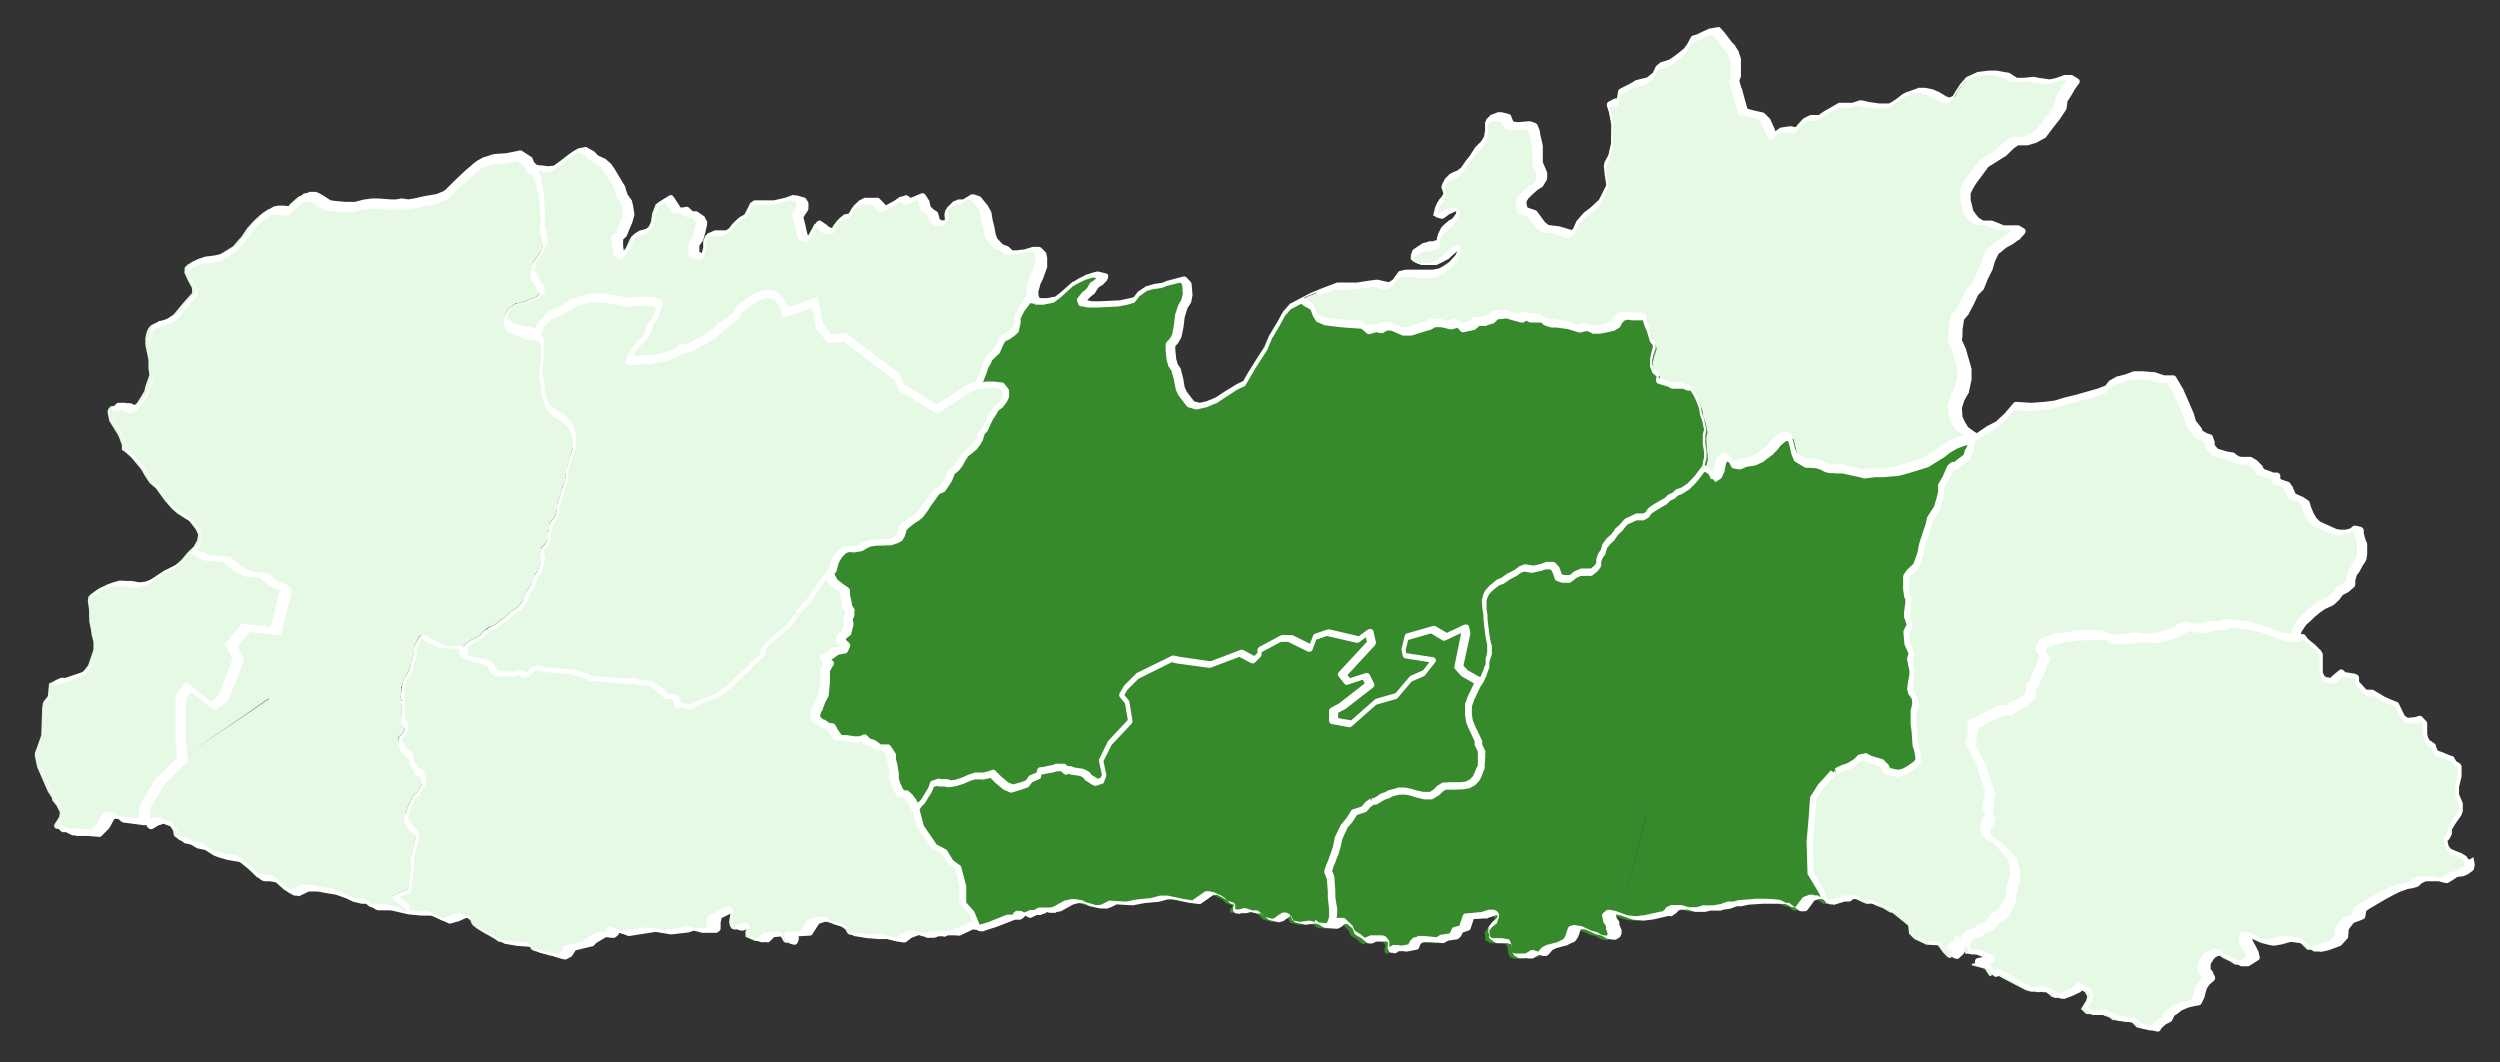 <?xml version="1.0" encoding="UTF-8"?>
<svg id="Ebene_1" xmlns="http://www.w3.org/2000/svg" xmlns:svg="http://www.w3.org/2000/svg" xmlns:rdf="http://www.w3.org/1999/02/22-rdf-syntax-ns#" xmlns:dc="http://purl.org/dc/elements/1.1/" xmlns:cc="http://creativecommons.org/ns#" version="1.1" viewBox="0 0 800 340">
  <rect x="0" y="0" width="800" height="340" fill="#333333" stroke="none"/>
  <!-- Generator: Adobe Illustrator 29.0.1, SVG Export Plug-In . SVG Version: 2.1.0 Build 192)  -->
  <defs>
    <style>
      .st0 {
        fill: #e6f9e4;
      }

      .st1 {
        fill: #fff;
      }

      .st2 {
        fill: #368a2b;
      }
    </style>
  </defs>
  <polygon class="st0" points="310.8 292.3 308.1 289.3 308.1 283.9 306.5 278 304.1 276.3 302.1 273 298.8 271.3 294.5 264.9 293 259.4 292.8 260 292.5 258.8 291.6 257.1 290.3 255.4 289.2 254.4 287.9 254.7 286.9 253 286.2 251.3 285.8 249.7 285.7 247.8 285.4 245.6 284.8 243.6 284.7 241.9 283.3 239.8 280.6 239.7 278.7 238.4 277 238 275.7 236.7 274.5 237.3 272.5 237.3 269.8 236.8 267.9 236.7 266.4 234.7 265.5 233.2 264 232.9 262.6 231.9 261.7 231.6 260.4 230.2 260.4 229.9 259.3 230.9 257.5 232.3 259.3 230.9 260.4 229.9 260.9 228.2 261.6 227.1 262.4 224.9 263.4 223.1 263.8 218.7 263.8 215.2 265.1 213 264 212.2 263.8 211 264.8 210.9 267.2 209.2 269.6 208.8 270.4 207.2 269.1 206.1 268.8 204.9 269.5 204.1 270.8 203.2 271.5 200.4 271.2 198.6 271.8 197.6 271.9 196.2 271.1 194.9 270.8 192.9 270.4 191.2 270.2 189.5 268.5 188.4 266.5 186.8 265.4 184.8 265 184.4 264 185.7 261.8 188.4 260.7 190.2 259.7 191.8 258.2 193.6 256.7 195.2 255.2 196.9 254.2 198.4 253.1 200.1 252.3 200.8 251.1 201.8 249.1 203.5 247.8 204.7 245.8 206.4 244.5 207.9 243.8 210.2 242 211.8 240.7 213 238.9 215 237.3 216.4 233.9 219.5 232.8 220.5 231.2 221.8 229.4 223.1 227.8 223.8 226.4 224.4 224.6 224.9 222.7 225.9 221 226.9 219.5 226.4 217.2 226.2 216.3 223.7 213.6 223.2 213.4 223.2 212.2 222.1 210.4 220.5 208.4 219.3 206.1 219 204.4 218.8 203 218.3 199.8 218.4 195.8 218 191.8 217.7 189.1 217.6 187.1 216.6 186 216.1 184.7 215.9 183 215.3 181.6 215.2 178.9 214.9 177.9 215 176.6 214.9 174.5 214.6 171.8 214 170.3 214.7 169.3 216 168 216.3 167 215.7 165.7 215.6 164.9 216 163.6 216 161 215.9 159.1 215.9 158.2 215.2 157.5 213.7 156.5 212.6 154.8 211.8 153 211.5 151.4 211 151 211 150.1 210.8 148.7 210.2 148.3 209.1 148.3 207.1 148.4 206.9 147.2 207.1 146 206.6 144.7 206.8 142.9 206.8 141.6 206.6 140.5 206.4 139.6 205.8 138.4 205.2 137.4 204.7 136 204 134.8 203.2 134.1 203.8 133.5 205.1 132.7 206.2 132.6 207.6 132.4 209.2 132.1 210.5 131.6 211.9 131.3 213.6 130.4 215.4 129.3 217.1 128.9 218.7 128.6 220 128.4 221.8 128.2 223.2 128.6 224.4 128.6 225.8 128.4 227.9 128.6 230.5 129.3 231.3 129.7 232.6 129.3 233.9 128.6 234.9 127.7 235.7 127.4 237 128.2 238.5 129 239.8 130.3 241 131.1 241.5 131.1 242.5 131.4 243.9 132.4 245.2 132.7 246.2 134.7 247.2 135.2 248 135.1 250.6 134.3 252.2 133.4 253.6 132 255 131.4 256.5 130.7 257.5 130.3 259.1 129.6 260.5 129.6 262.1 130.4 263.4 131.8 265.1 132.8 265.9 133.4 266.8 131.6 273.8 131.6 276.7 130.7 284.5 125.9 286.5 130 289.7 130 291.8 132.8 292.1 136.5 292.3 141.8 294.7 143.9 294.1 146.2 293.1 147.3 292.8 149.7 293.8 151 295 150.6 294.8 150.6 295 151.3 296.1 152.7 297.2 155.5 298.9 156.5 299.4 158.5 300.6 159.5 301.3 163.6 302.1 168.1 302.3 169.6 303 170 303.8 170.7 304.2 174.2 305.2 175.5 305.3 175.4 305.5 178.5 306.3 180 305.5 181.3 303.5 187.1 302.1 188 301.2 191.2 299.2 192.2 299.1 193.4 299.4 194.2 299.2 194.6 298.9 195.4 297.4 199 298.8 200.2 298.7 200.2 298.7 207.5 297.5 212.5 298.4 217.8 297.8 219.9 297.1 220.2 297.2 222.9 297.9 227 297.9 227.4 297.7 227.4 295.7 228 293.7 229.5 292.8 229.4 292.3 228.7 291.1 229.4 292.3 229.5 292.8 233.1 291.1 233.6 291.1 233.8 291.6 233.3 295 233.6 296.4 234.2 297.2 235.2 297.5 238.2 296.4 238.9 296.4 239 297 238.5 298.2 238.6 299.8 241.6 301.1 243.3 301.2 245 299.5 247.2 299.2 249.5 299.1 250.9 301.5 252.1 301.8 252.5 300.8 252.3 299.2 252.8 299.1 257 298.8 259.3 295.1 261.6 294.4 264.1 294.3 265 295.1 269.1 296.4 270.5 297.4 271.3 298.8 271.9 299.1 275.5 299.6 279.1 299.9 282 299.8 285.2 300.8 287.2 301.1 289.1 299.6 291.9 298.7 293 298.8 295 299.6 296.6 299.6 298.1 299.1 300.1 299.1 300.1 299.2 301 298.8 304 298.9 305.1 298.8 309.2 296.8 311 297.1 311.5 297.4 312.7 297.2 312.9 297.2 310.8 292.3"/>
  <polygon class="st0" points="321.8 125.3 320.7 123.9 318.1 123.6 315.9 123.4 314 123.7 313.7 123.4 310.5 124.4 299.8 131.4 288.4 124.4 287.1 121.2 270.4 108.4 265.4 108.8 262.1 104.7 260.7 97.2 251.2 100.5 251.5 101.7 251.1 100.2 251.1 99 249.8 96.9 248.1 95.1 246.5 94.5 244.8 94.4 242.8 94.9 241.1 96.1 239.7 96.9 237.9 98.2 236.6 99.5 235.8 101.3 233.8 103 231.4 104.6 230.4 105.6 228.2 107.6 225.8 109.1 223.3 110.4 221 111.8 218.2 112.1 216.1 113.6 213.1 114.8 209 115.5 205.8 115.6 203.6 115.9 201.2 115.8 202.4 112.8 203.4 111.5 204.7 110.2 206.4 108.4 207.5 106.4 208.1 104.3 209.1 103.3 210 102 210.8 99.2 211.2 98.1 210.1 97.3 208.5 96.9 204 96.9 201.9 97.2 199.5 96.9 197.3 96.5 195.8 96.2 193.1 95.8 191.4 95.6 188.8 95.8 185.9 96.5 183.7 97.3 180.8 99.2 178.1 100.6 176.5 101 173.5 104 172.2 106.6 172.1 107 172.4 107.1 173.5 108.8 173.4 110.8 173.4 114.1 173.1 116.6 173 118.8 173.1 120.5 173.7 122 173.7 123.6 173.8 124.8 174.4 127 174.7 128.4 175.2 129.2 176.6 130.9 177.6 131.4 178.6 132.2 180.2 133.1 181.7 134.6 183 136.8 183.6 138.9 183.6 140 183.7 141.6 183.6 142.9 182.6 145.4 182.3 146.5 181.9 148 181.3 149.9 181.2 151.8 181 151.9 181.5 151.9 182.6 151.6 181.5 151.9 181 151.9 181 153.2 180.5 154.8 180 155.9 179.5 158 178.9 159.6 178.3 161.3 178.2 162.7 178.2 163.7 177.8 164.7 176.9 166.2 175.9 167.2 175.9 168.2 175.8 169.2 175.4 170.2 175.4 172.3 174.2 174.3 173.2 175.2 173.1 177 173.4 178.4 173 180.3 172.5 181.4 172.1 182.7 171.1 183.8 170.7 185 170.4 186.2 169.7 187.5 168.7 188.8 168 190.6 167.6 192 165.6 194.3 164.6 194.9 163 196 161.9 197.3 160.9 198 159.6 198.7 158.8 199.6 157.6 200.3 156.8 200.6 154.7 202 153.8 203 152.7 203.8 151.4 204.4 149.8 205.4 148.9 206.1 148.4 206.9 148.3 207.1 148.3 209.1 148.7 210.2 150.1 210.8 151 211 151.4 211 153 211.5 154.8 211.8 156.5 212.6 157.5 213.7 158.2 215.2 159.1 215.9 161 215.9 163.6 216 164.9 216 165.7 215.6 167 215.7 168 216.3 169.3 216 170.3 214.7 171.8 214 174.5 214.6 176.6 214.9 177.9 215 178.9 214.9 181.6 215.2 183 215.3 184.7 215.9 186 216.1 187.1 216.6 189.1 217.6 191.8 217.7 195.8 218 199.8 218.4 203 218.3 204.4 218.8 206.1 219 208.4 219.3 210.4 220.5 212.2 222.1 213.4 223.2 213.6 223.2 216.3 223.7 217.2 226.2 219.5 226.4 221 226.9 222.7 225.9 224.6 224.9 226.4 224.4 227.8 223.8 229.4 223.1 231.2 221.8 232.8 220.5 233.9 219.5 237.3 216.4 238.9 215 240.7 213 242 211.8 243.8 210.2 244.5 207.9 245.8 206.4 247.8 204.7 249.1 203.5 251.1 201.8 252.3 201 253.1 200.1 254.2 198.4 255.2 196.9 254.3 196.2 252.6 195.3 254.3 196.2 255.2 196.9 256.7 195.2 258.2 193.6 259.7 191.8 260.7 190.2 261.8 188.4 264 185.7 266 183.1 266.7 180.4 267.7 178.6 268.9 177.2 269.4 176.9 270.5 176.3 272.2 176.5 274.6 176 276 175.2 277.4 174.5 279.7 174.2 282.1 174 284.1 174 285.8 173.5 287.1 172.8 287.8 171.6 288.4 169.5 289.8 168.2 291.3 167.1 292.8 166.2 293.7 165.4 295.6 163.1 296.3 162 299.4 157.7 301.1 157 302.5 155.2 303.4 153.6 304.2 151.6 305.7 150.5 306.8 149.1 307.6 147.7 308.8 146 310.2 145 311.3 143.8 312.6 142.3 313.3 141.2 314 138.9 315 137.9 315.9 135.9 316.7 134.2 317.8 132.5 318.7 131.1 320.1 130.1 321.4 128.4 322 127.1 321.8 125.3"/>
  <polygon class="st0" points="90.7 187.9 88.3 187.2 86.3 185.8 84.6 184.4 82.1 184.1 80.2 184 77.8 183 75.8 181.8 74.6 180.6 72.4 179 70.7 178.9 68.5 178.7 66.8 178.6 65.1 178 63.9 177.3 62.8 176.9 61.7 176.3 60.5 176.3 60.2 176.6 58.1 179.1 56.3 180.7 54.9 181.6 52.7 182.5 50.7 183.8 47.9 185.7 45.9 186.7 44.7 187.1 43.1 187.4 41.7 187.2 39.8 186.9 37.8 186.8 36.3 186.8 34.6 187.2 32.5 187.9 31.2 188.6 30.1 189.4 29.1 190.1 28.3 190.9 28.1 192.3 28.5 195.2 28.5 196.7 28.6 199.1 29.1 201.5 29.3 203 29.9 205.4 29.9 207.8 29.2 210 28.2 212.9 26.4 215.2 24.1 216.1 19 217.8 17.7 218 17.7 217.8 15.7 218.7 15.3 222.8 14 224.4 13.7 225.1 13.5 226.5 13.2 235.3 11.6 239.8 11.2 240.8 11.1 241.7 11.9 245.5 15.3 253.3 16.6 255.3 16.7 256.1 18 257.7 19.1 259.8 19.1 260.5 18.9 261.5 17.4 263.8 17.3 264.6 17.9 265.2 19.3 265.3 21.3 266.3 22 266.5 25.1 266.3 29.5 266.8 31.8 264.3 33.5 261.4 34.4 260.9 36 260.9 37.3 261.9 38.4 262.2 43.4 262.9 44.5 262.8 45.2 262.9 45.6 263.9 46.1 264.2 46.5 263.9 46.8 258.3 51.7 250 58.8 242.9 58.3 237 58.3 223.1 60.7 219.8 68.5 225.9 71.7 223.5 74.3 217.3 76.7 210.8 74.3 206.6 79.1 201 88.6 202.1 91.9 188.8 90.7 187.9"/>
  <polygon class="st0" points="183 136.8 181.7 134.6 180 132.9 178.6 132.2 177.6 131.4 176.6 130.9 175.1 129.2 174.7 128.4 174.4 127 173.8 124.8 173.7 123.6 173.7 122 173.1 120.5 173 118.8 173.1 116.6 173.4 114.1 173.4 110.8 173.5 108.8 172.2 107.1 172.1 107 171.4 106.7 169.4 106.1 167.9 106.3 166.9 105.9 165.4 105.1 164.2 105 163.3 104.2 163 104 162.2 103.7 161.8 102.4 161.5 101.5 161.9 100.2 162.9 98.6 163.9 97.9 165 97.1 166.2 96.9 168.1 96.4 169.3 95.9 170.5 95.4 171.7 94.9 173.2 93.4 173 91.8 171.8 90.7 171.4 89.1 170.3 87.7 170 86.4 170.4 85 170.7 83.6 171.7 82.3 172.5 81.2 173.4 79.9 173.8 78.5 174.4 77.6 173.5 73.5 173.1 72.4 173.4 70.3 173.4 68.6 173.2 66.2 173.1 64.3 173.1 62.8 172.8 61.6 172.7 60.2 172.2 58.8 172.1 57.2 171.1 55 170.8 53.8 169.6 53.5 168.4 52.4 167.9 51 164.7 49 160.8 49.9 156.7 50.1 153.5 51.1 151.8 52.1 150.3 53.4 149.1 54.4 145.5 57.8 141.8 61.5 140.9 62 138.4 63.2 136 63.6 134.3 63.9 132.6 64.3 131.1 64.6 129.1 64.9 127 64.6 125.3 64.9 123.3 64.9 121.2 64.7 119.4 64.6 117.5 64.6 114.7 65 112 65.7 108.7 65.7 105.3 65.4 103.6 65.2 101.5 63.7 99.8 62.8 98.8 62.3 97 62.5 95.7 62.8 94.6 63.7 92.7 65.4 92.3 66 91.7 66.6 90.9 67 88.6 66.7 87 66.7 85.8 67 84.1 68.1 82.9 69.1 81.1 70.8 79.1 73 77.3 75.7 75.7 77.5 74.6 78.8 71.7 80.6 70.6 81.3 68.5 82.2 66.2 82.6 63.8 82.9 61.8 83.6 60 84.7 59.1 85.6 59 87.3 60.1 89.7 61.4 92.1 61.5 93.7 58.4 97.2 55.6 100.6 53.7 101.9 51.3 103 49.2 103.6 48.2 104.2 47.5 105 46.9 106.3 46.5 108.3 46.5 109.8 46.6 110.8 47.1 113.2 47.5 115.2 47.5 117.8 47.8 120 46.6 123.4 46.2 125.1 45.1 127 43.8 129 42.4 130.2 41.1 130.9 39.1 130 37.7 129.8 35.4 130 34.6 130.9 34.4 131.9 35 134.8 37.4 138.6 38 139.7 39 142.4 39 144 40 144.6 40.8 145.3 42 146.4 45.1 150.1 46.5 152.5 47.9 154.6 49.9 156.3 52 159.2 52.9 160.4 55 162.8 56.7 164.3 58 165.1 60.4 166.5 62.7 169.5 63.4 171.1 63.1 172.9 61.9 175 60.5 176.3 61.7 176.3 62.8 176.9 63.9 177.3 65.1 178 66.8 178.6 68.5 178.7 70.7 178.9 72.6 179 74.6 180.6 75.8 181.8 77.8 183 80.2 184 82.2 184.1 84.6 184.4 86.3 185.8 88.3 187.2 90.7 187.9 92.3 189.1 92.7 183 93.1 182.5 92.7 183 92.3 189.1 91.9 188.8 88.6 202.1 79.1 201 74.3 206.6 76.7 210.8 74.3 217.3 71.7 223.5 68.5 225.9 60.7 219.8 58.3 223.1 58.3 237 58.8 242.9 61.1 240.7 86 223.5 86.1 223.6 61.1 240.7 51.7 250 46.8 258.3 46.5 263.9 48.2 262.9 48.9 262.8 50.2 262.4 53.3 263.5 54.4 264.2 55.4 265.9 55.6 267.2 55.9 267.7 56.8 268.3 57.4 268.7 59.3 269 61.4 270.3 64.1 270.9 66.8 272.7 68.6 273.4 71.2 274.1 75.4 274.8 79.4 278 82.1 280.6 82.6 280.9 84.3 280.9 87.2 281.4 91 284.8 92.6 285.6 93.1 285.8 93.7 285.6 96.4 284.3 99.4 284.2 101.9 284.8 105.6 285.3 109.2 286.6 111.4 287.7 113.8 288.3 115.8 288.4 116.7 288.9 118.2 290.1 119.1 290.4 122.6 290.3 127.7 291.6 128.6 291.7 130 291.8 130 289.7 125.9 286.5 130.7 284.5 131.6 276.7 131.6 273.8 133.4 266.8 132.8 265.9 131.8 265.1 130.4 263.4 129.6 262.1 129.6 260.5 130.3 259.1 130.7 257.5 131.4 256.5 132 255 133.4 253.6 134.3 252.2 135.1 250.6 135.2 248 134.7 247.2 132.7 246.2 132.4 245.2 131.6 243.9 131.1 242.5 131.1 241.5 113.6 241.8 102.8 234.5 113.6 241.8 131.1 241.5 130.3 241 129 239.8 128.2 238.5 127.4 237 127.6 235.7 128.6 234.9 129.3 233.9 129.7 232.6 129.3 231.3 128.6 230.5 128.4 227.9 128.6 225.8 128.4 224.4 128.2 223.2 128.4 221.8 128.4 220 128.9 218.7 129.3 217.1 130.4 215.4 131.3 213.6 131.6 211.9 132.1 210.5 132.4 209.2 132.6 207.6 132.7 206.2 133 205.8 133 205.8 133.5 205.1 134 203.8 134.8 203.2 136 204 137.4 204.7 138.4 205.2 139.6 205.8 140.5 206.4 141.6 206.6 142.9 206.8 144.7 206.8 146 206.6 147 207.1 148.4 206.9 148.9 206.1 149.8 205.4 151.4 204.4 152.7 203.8 153.8 203 154.7 202 155.8 201.1 156.8 200.5 157.6 200.3 158.8 199.6 159.6 198.7 160.9 198 161.9 197.3 163 196 164.6 194.9 165.6 194.3 167.6 192 168 190.6 168.7 188.8 169.7 187.5 170.4 186.2 170.7 185 171.1 183.8 172.1 182.7 172.5 181.4 173 180.3 173.4 178.4 173.1 177 173.1 175.2 174.2 174.3 175.4 172.3 175.4 170.2 175.8 169.2 175.9 168.2 175.9 167.2 176.9 166.2 177.8 164.7 178.1 163.7 178.2 162.7 178.3 161.3 178.9 159.6 179.5 158 179.9 155.9 180.5 154.8 181 153.2 181 151.8 181.3 149.9 181.9 148 182.3 146.5 182.6 145.4 183.6 142.9 183.6 138.9 183 136.8"/>
  <polygon class="st0" points="332.3 81.5 331 80.2 329.3 80.2 326.5 81 323.9 81.3 322.1 81.2 320.7 79.9 318.8 79.2 316.7 76.9 316.1 75.2 315.9 73.4 315.2 70.4 314.9 68.4 313.9 66.6 312.9 65.4 311.6 63.9 309.9 63.3 307.1 65 305.7 65 304.2 65.6 302.5 67.3 302.2 68.6 302.4 70.8 301.3 71.8 299.6 72 298.4 71 297.9 68.9 296.6 68 295.4 66.9 295 64.9 293.9 63.2 291.2 64.3 289.9 64.7 288.5 63.7 287.2 64.2 285.7 65.3 282 67.3 279.4 64.6 277.2 64.7 275.7 64.5 274 65.3 272.6 66.6 271.1 69.3 269.1 69.7 267.9 70.6 266.5 72.4 266.2 73.2 265.8 74.1 265.1 74.1 264.7 74.1 263.4 73.5 262 72.4 260.7 71.5 259.9 73.1 258.6 75.4 257.7 76.6 256.3 76.2 255.6 74 255.2 72 254.5 69.3 255 68.1 256 66.6 256 64.9 255.5 64 254.5 63.7 253.1 63.3 252.2 63.2 249.9 64 246.2 64.9 243.4 64.9 240.2 64.7 238.2 68.7 236.3 69.8 234.3 71.7 233.2 73.2 231.4 74.5 230.2 74.7 227.8 74.5 225.7 75.4 225 77.2 225 79.2 224.3 81.9 223 81.9 221.3 81 221.4 78.2 222.7 76.1 223.3 74 223.9 71.3 223.1 69.8 221.2 68.4 219.7 68.3 218.2 67 216.8 67.3 215.6 67 213.1 63.3 210.8 64.7 209.8 65.4 208.7 68.3 208.3 71 207.5 72.7 205.7 74 203.7 74.5 202.2 75.5 201.5 76.6 200.3 79.3 198.2 81.9 197.1 81.3 196.6 78.8 196.5 76.1 197.9 74.8 198.9 72.3 199.6 70.7 200.3 68.4 199.9 66 199.5 64.3 198.2 62.5 197.8 61.1 197.5 59.9 195.5 56.7 194.2 54.5 193.1 53 191.2 51.4 189 50.3 187.8 49 185.6 47.7 184.2 48 183 48.7 182 49.4 178.5 52.1 177.1 53.1 176.2 53.8 173.7 54.1 171.4 53.8 170.8 53.8 171.1 55 172.1 57.2 172.2 58.8 172.7 60.2 172.8 61.6 173.1 62.8 173.1 64.3 173.2 66.2 173.4 68.6 173.4 70.3 173.1 72.4 173.5 73.5 174.4 77.6 173.8 78.5 173.4 79.9 172.5 81.2 171.7 82.3 170.7 83.6 170.4 85 170 86.4 170.3 87.7 171.4 89.1 172 90.7 173 91.8 173.2 93.4 171.7 94.9 170.5 95.4 169.3 95.9 168.1 96.4 166.2 96.9 165 97.2 163.9 97.9 162.9 98.6 161.9 100.2 161.5 101.5 161.8 102.4 162.2 103.7 163 104 163.3 104.2 164.3 105 165.4 105.1 166.9 105.9 167.9 106.3 169.6 106.1 171.4 106.7 172.1 107 172.2 106.6 173.5 104 176.5 101 178.1 100.6 180.8 99.2 183.7 97.3 185.9 96.5 188.8 95.8 191.4 95.6 193.1 95.8 195.8 96.2 197.3 96.5 199.5 96.9 201.9 97.2 204 96.9 208.5 96.9 210.1 97.3 211.2 98.1 210.8 99.2 210 102 209.1 103.3 208.3 104.3 207.5 106.4 206.4 108.4 204.7 110.2 203.4 111.5 202.4 112.8 201.2 115.8 203.6 115.9 205.8 115.6 209 115.5 213.1 114.8 216.1 113.6 218.2 112.1 221 111.8 223.3 110.4 225.8 109.1 228.2 107.6 230.4 105.6 231.4 104.6 233.8 102.9 235.8 101.3 236.6 99.5 237.9 98.2 239.7 96.9 241.3 96.1 242.8 94.9 244.8 94.4 246.5 94.5 248.1 95.1 249.8 96.9 251.1 99 251.1 100.2 251.2 100.5 261.4 96.9 260.7 97.2 262.1 104.7 265.4 108.8 270.4 108.4 287.1 121.2 288.4 124.4 299.8 131.4 310.5 124.4 313.7 123.4 313.3 122.7 314.2 121.3 315 119 315.4 117.6 316.1 116.3 316.9 114.9 318.1 113.6 319.3 112.7 320.1 110.7 321.1 108.8 322.5 108.1 324.2 106.8 325.2 106 325.8 103.4 325.8 102 327.1 99.5 327.9 98.3 329.5 96.2 329.9 95.5 329.6 94.7 329.8 93.1 330.3 90.8 331.3 88.8 332 86.9 332.6 85.3 332.6 82.9 332.3 81.5"/>
  <polygon class="st2" points="546.4 145.3 546.1 142.9 546 140 546.4 138.3 545.7 135.1 545 133.2 544.7 131.2 543.7 128.7 542.8 126.8 541.6 124.8 540.3 124.7 538.7 124 537 124 535.5 123.9 534 123.1 532.9 122.9 530.9 122.3 531.2 120.6 529.6 119.2 528.9 117.3 528.9 115.8 529.4 113.8 530.1 111.8 529.9 110.5 529.1 109.4 528.1 106 527.5 104.9 526.8 102.9 526.7 101.9 526.2 101.7 525.3 101.7 522.4 101.6 520.7 101.3 519.2 101.7 518 103 517.5 104.2 515.9 105.1 513.3 105.7 511.6 106 510.2 106 508.5 105 507.4 105 505.6 105.4 501.9 104.3 498 103.7 496.6 103.7 494.6 103.2 493.6 102.2 491.7 101.9 489.5 102 488.4 101.3 486.8 102.2 484.3 101.5 482.2 100.7 478.8 101.2 477.5 102.4 475.3 103 472.9 103.2 471.4 104.4 468.1 105.1 466.7 103.6 464.3 104.3 461.3 103.6 459 103.6 457.2 104.6 454.8 105.1 451.4 106.4 449.3 106.4 447.1 105.6 445.3 104.7 443.3 104.9 441.8 105.9 440.2 105.4 439.8 105.6 437.9 106.1 435.9 104.4 432.4 104.2 429.8 104 427 103.7 424.2 103.3 421.9 102.3 420.8 100.5 420.1 98.5 417.8 97.2 416.4 95.9 414.8 96.8 412.1 98.2 410 100.6 408.3 103.7 405.7 108 404.2 111.5 402.3 114.4 400.5 117.5 398.5 120.6 397.2 122.9 396.4 123.3 397 123.6 396.4 123.3 395 124 391.1 126.4 388.2 128.4 385 129.7 382.5 130.2 380.1 129.5 377.5 126.1 376.7 124.4 376.4 123 376.1 121.3 375.3 118.3 374.4 117.2 373.8 115.2 373.7 113.5 373.6 112.1 373.6 110.5 374.7 109.3 375.5 107.7 376.1 104.9 376.5 101.5 377.5 98.3 378.7 96.5 379.1 94.4 378.8 91 377.5 89.5 375.4 90.1 372.6 90.8 370.7 91.5 368.5 91.8 366 92.5 363.4 94.4 361.9 96.2 360 96.8 357 97.3 353.7 97.5 350.6 97.6 347.9 97.6 345.6 97.2 345.2 96.2 346.6 94.5 348.2 93.2 349.3 91.4 350.5 90.7 351.9 89.3 352.2 88.4 349.7 87.8 348.6 88.1 346.8 88.7 344.2 90 342.4 91.1 340.8 92.5 338.7 94.4 336.6 96.1 333.6 96.6 331.3 96.5 330 96.2 329.9 95.5 329.5 96.2 327.9 98.3 327.1 99.5 325.8 102 325.8 103.4 325.2 106 324.2 106.8 322.5 108.1 321.1 108.8 320.1 110.7 319.3 112.7 318.1 113.6 316.9 114.9 316.1 116.3 315.4 117.6 315 119 314.2 121.3 313.3 122.7 314 123.7 315.9 123.4 318.1 123.6 320.7 123.9 321.8 125.3 322 127.1 321.4 128.4 320.1 130.1 318.7 131.1 317.8 132.5 316.7 134.2 315.9 135.9 315 137.9 314 138.9 313.3 141.2 312.6 142.3 311.3 143.8 310 145 308.8 146 307.6 147.7 306.8 149.1 305.7 150.5 304.2 151.6 303.4 153.6 302.4 155.2 301.1 157 299.4 157.7 296.3 162 295.6 163.1 293.7 165.4 292.8 166.2 291.3 167.1 289.8 168.2 288.4 169.5 287.8 171.6 287.1 172.8 285.8 173.5 284.1 174 282.1 174 279.7 174.2 277.4 174.5 276 175.2 274.6 176 272.2 176.5 270.4 176.3 269.4 176.9 268.9 177.2 267.7 178.6 266.7 180.4 266 183.1 265 184.4 265.4 184.8 266.5 186.8 268.5 188.4 270.2 189.5 270.4 191.2 270.8 192.9 271.1 194.9 271.9 196.2 271.8 197.6 271.2 198.6 271.5 200.4 270.8 203.2 269.5 204.1 268.8 204.9 269.1 206.1 270.4 207.2 269.6 208.8 267.2 209.2 264.8 210.9 263.7 211.2 264 212.2 265.1 213 263.8 215.2 263.8 218.7 263.4 223.1 262.4 224.9 261.6 227.1 260.9 228.2 260.4 229.9 260.4 230.2 261.7 231.6 262.6 231.9 264 232.9 265.5 233.2 266.4 234.7 267.9 236.7 269.8 236.8 272.5 237.3 274.5 237.3 275.7 236.7 277 238 278.7 238.4 280.6 239.7 283.3 239.8 284.7 241.9 284.8 243.6 285.4 245.6 285.7 247.8 285.8 249.7 286.2 251.3 286.9 253 287.9 254.7 289.2 254.4 290.3 255.4 291.6 257.1 292.5 258.8 292.8 260 293.3 258.8 293.9 257.8 294.9 256.8 296 254.8 296.7 254 297.4 252.6 297.9 251.3 299.7 250.7 300.7 251 302.1 250.9 303.5 251.3 305.4 251 307.6 250.3 309.9 249.3 311.7 248.8 314.2 248.9 316 248.5 317.1 248 319.1 250 321.5 252 323.5 252.9 326.4 252 328.3 251.3 329.5 249.7 332 248.6 332.3 247.2 332.4 246.8 332.4 246.8 332.3 247.2 332.9 247.2 334.9 246.8 336.6 246.5 337.7 246.1 339.7 246.1 340.5 246.8 341 247.2 341.8 246.8 342.9 247.2 345.8 247.6 346.6 248 347.3 248.5 347.8 249.2 349.7 250.5 350.6 250.9 352.4 250.2 353.1 248.5 352.2 243.9 355 238.3 361.5 231.3 360.5 225.2 358.7 223 360.1 220.5 363.8 216.9 375 211.3 376.8 211.8 387 213.2 396.8 209.5 401.1 211.8 402.9 209.9 402.9 208.5 409.9 204.8 412.7 204.8 419.2 208.1 420.6 204.4 424.7 203 434.5 205.2 437.9 202.7 438.8 206.2 429.4 216.4 431.3 218.7 436.9 216.9 438.3 219.7 429.4 226.6 426.7 228.1 426.7 231.3 432.3 232.3 440.2 225.2 446.7 223.4 451.4 217.8 455.5 216 458.8 211.8 449.4 210.3 449 208.5 450 204.4 458.3 202 462.4 204.4 468.5 201.5 469 203.4 466.7 214 468.5 216 473.5 218.8 474.2 217.8 475.1 216 475.2 215.6 475.9 213.6 476.1 211.9 476.8 209.5 476.6 206.9 476.3 205.4 476.1 203.7 475.8 201.4 475.5 198.7 475.5 197.4 475.2 195.6 475.1 193 475.5 191.9 467.1 182.8 469.5 176.9 461.6 169.4 469.5 176.9 467.1 182.8 475.5 191.9 475.5 191.6 476.2 190.2 477.5 188.8 479.6 187.1 480.9 186.5 483.1 185 485.1 184 486.7 182.8 488.1 182.3 490.7 182.7 493.2 182.1 494.6 181.6 496.9 181.4 497.9 182.5 498.5 184 498.9 185.2 500.6 185.8 502.7 185.7 504.3 184.4 505.8 183.7 508.1 183.5 509.2 183.7 510.7 182.5 511.6 181.3 511.6 180 512.1 178.7 513.2 177 513.8 175.2 514.9 173.8 516.5 172.3 517.6 170.8 519 169.5 519.7 168.7 520.7 167.5 522 167 524.1 166 526.1 166.1 527.4 165.4 528.2 164.1 529.6 163.1 531.8 161.8 533.3 161 534.5 159.9 535.9 159.2 536.9 158.2 538.4 157.6 540.4 156.3 541.8 154.9 543 153.6 545.5 150.2 545.8 149.9 546.5 147.1 546.4 145.3"/>
  <polygon class="st0" points="662.6 24.6 660.2 24.8 657.8 25.6 655.7 26 653.8 25.8 651.9 25.5 650.6 25.2 647.3 25.5 644.9 25.3 643.8 24.8 642.5 23.9 638.5 23.2 636.3 23.2 633.1 23.6 629.6 25.2 627.8 27.3 626.3 29.4 625.5 31 625.3 31.1 625.3 31.1 623.8 32 622.2 31.4 620.8 30.7 619.8 30.2 617.6 29.2 615.6 28.7 614.6 28.7 613.4 28.9 610.3 30 609 30.7 607.5 32 605.8 33.1 604.4 33.8 601 33.8 597.8 33.4 595.1 32.8 592.6 33.7 590.2 33.7 588.6 33.6 586.4 34.8 583.7 36.4 582 37.5 579.4 37.5 577.4 38.5 576 40.1 574.7 41.6 572.7 41.2 569.9 41.6 567.4 43.5 566.7 41.5 565.2 38.5 563.7 37 560.8 36.4 558 35.7 557.2 32.7 556.3 29.4 555.7 28.2 555.2 25.9 555.7 24.3 555.6 20.9 555.6 19.4 554.9 17.4 553.7 15.7 552.6 14.6 551.9 13.6 550.5 11.7 549.1 10.2 546.8 10.6 544.8 11.4 542.7 12.4 541.3 12.9 540 15.1 538.9 16.7 537.2 18.1 535.5 19.4 534 20.4 532.5 20.9 531.1 21.4 530.5 21.8 529.9 22.2 528.9 24.3 526.7 26.2 525 26.6 523.1 27 522 27.7 519.9 28.9 518 29.7 517.5 32.8 516.2 33 514.3 33.8 515 36.1 515.8 40.1 515.6 44 515.5 46.3 514.6 50.4 513.2 53 513.5 56 514.1 59.8 512.2 63.2 511.4 65 509.8 66.4 508.4 67.7 506.3 69.3 504.1 71.7 503.1 74.1 501.9 75.1 499.7 74.4 497.3 73.7 493.8 73.2 492.4 72.1 490.8 70 489.8 68.6 487.8 67.9 486.7 67.4 486.3 65.7 486.3 64.5 487 63.2 488.7 61.5 490.4 60.1 491.8 59.2 492.9 57.4 492.8 55.4 492.2 54.1 491.5 52.4 491.5 47.2 491.2 45.7 490.9 44 490.5 42.3 489.8 40.6 488.1 40.1 486.3 40.2 484.3 40.4 482.3 40.1 481.7 38.9 481.3 37.8 478.9 37.2 477.9 37.4 476.3 37.9 475.2 39.1 475.2 41.8 474.8 44.2 473.5 46.3 471.4 48.4 469.8 50.8 468.7 52.4 466.8 54.8 465.4 56 464.3 56.4 463 57.1 461.7 58.4 461.2 59.9 461.9 61.9 461.2 63.5 460 64.7 459.2 66.4 458.6 69 460 69.4 461.7 68.1 463.9 67.2 465.1 66.9 466 67.6 465.9 69 464.2 71 463 71.8 461.6 73.1 460.7 74 459.8 76.1 459.8 78.1 457.3 78.8 455.9 78.9 454.2 79.3 451.5 81.2 451.4 82.9 452.2 83.7 453.8 84.4 456.1 84.6 457.9 84.6 459.8 83.7 461.3 82.9 462.7 81.6 464.6 80.1 466.4 79.2 466.4 80.6 465.3 83 463.2 85.3 461.3 86.6 459.5 87.6 457.1 88 453.9 88 452 87.8 448.7 87.7 446.9 88.1 445 90.7 443.2 91.8 439.2 91 436.8 91.3 433 91.8 429.8 91.8 426.9 91.7 421.9 93.5 418.4 94.9 416.4 95.9 417.8 97.2 420.1 98.5 420.8 100.5 421.9 102.3 424.2 103.3 427 103.7 429.8 104 435.9 104.4 437.9 106.1 439.8 105.6 440.2 105.4 441.8 105.9 443.3 104.9 445.3 104.7 447.1 105.6 449.3 106.4 451.4 106.4 454.8 105.1 457.2 104.6 459 103.6 461.3 103.6 464.3 104.3 466.7 103.6 468.1 105.1 471.4 104.4 472.9 103.2 475.4 103 477.5 102.4 478.8 101.2 482.2 100.7 484.3 101.5 486.8 102.2 488.4 101.3 489.5 102 491.7 101.9 493.6 102.2 494.6 103.2 496.6 103.7 498 103.7 501.9 104.3 505.6 105.4 507.4 105 508.5 105 510.2 106 511.6 106 513.3 105.7 515.9 105.1 517.5 104.2 518 103 519.2 101.7 520.7 101.3 522.4 101.6 525.1 101.7 526.2 101.7 526.7 101.9 526.8 102.9 527.5 104.9 528.1 106 529.1 109.4 529.9 110.5 530.1 111.8 529.4 113.8 528.9 115.8 528.9 117.3 529.6 119.2 531.2 120.6 530.9 122.3 532.9 122.9 534 123.1 535.5 123.9 537 124 538.7 124 540.3 124.7 541.6 124.8 542.8 126.8 543.7 128.7 544.7 131.2 545 133.2 545.7 135.1 546.4 138.3 546 140 546.1 142.9 546.4 145.3 546.5 147.1 545.8 149.9 545.5 150.2 546.5 150.5 547.9 151.4 548.9 152.9 548.8 153.8 550.3 152.8 551.3 150.7 551.9 147.7 553.5 146.7 554.7 147.7 555.5 149.1 557 149.4 559 148.5 561.5 148.1 564 147 565.4 145.8 567.2 144.6 568.6 143.1 569.6 141.9 571.5 140.3 572.7 139.9 573.9 140.6 574.3 142.3 574.9 144.7 575.7 146.7 576.9 147.4 578.7 148.5 580.4 148.7 581.8 148.7 583.7 149.2 585.2 150.1 586.2 150.4 587.1 150.4 587.9 150.5 590.2 150.5 591.5 150.8 594.2 151.4 596 151.8 597.3 152.2 600.7 151.8 603.1 151.8 607.9 151.4 611.6 150.4 614.7 149.4 617.4 148.5 619.7 147.1 622.4 145.4 624.3 143.8 626.8 142.4 629 141.6 631.6 140.7 631.9 139.7 630.9 139.2 628.6 137.5 627.3 135.5 626.5 133.6 626.2 130.5 627 127.7 628.6 125 629.5 121.3 629.5 118.3 628.7 115.9 627.8 112.4 627.2 111.2 626.2 109 626.5 107.4 626.5 105.4 627 101.9 628.9 99.8 630.5 96.8 631.9 93.8 633.7 92 634.8 89.1 636.5 85.7 637.3 83.3 638.5 80.8 641.4 78.5 643.3 77.4 645.2 76.1 647 74.1 645.3 73.1 643.3 73 640.9 73 639.4 72.3 637.1 71.4 634.4 71.3 632.6 70.3 631.2 68.6 630.5 67.4 630 65.5 629.6 63.7 629.7 61.3 630.6 59.4 631.4 57.9 633.4 55.2 635.5 52.4 637.4 51.3 640.8 49.1 643.8 46.3 645.3 45.2 646.9 45 648.5 45 650.7 44.3 653.8 42.6 655.8 39.9 658.1 37.1 660.1 34.1 660.4 31.6 661.6 29.6 662.9 27.5 664.2 25.6 662.6 24.6"/>
  <polygon class="st2" points="629 141.6 626.8 142.4 624.3 143.8 622.4 145.4 619.7 147.1 617.4 148.5 614.7 149.4 611.6 150.4 607.9 151.4 603.1 151.8 600.7 151.8 597.3 152.2 596 151.8 594.2 151.4 591.5 150.8 590.2 150.5 587.9 150.5 587.1 150.4 587.1 150.5 587.1 150.4 586.2 150.4 585.2 150.1 583.7 149.2 581.8 148.7 580.4 148.7 578.7 148.5 576.9 147.4 575.7 146.7 574.9 144.7 574.3 142.3 573.9 140.6 572.7 139.9 571.5 140.3 569.6 141.9 568.6 143.1 567.2 144.6 565.4 145.8 564 147 561.5 148.1 559 148.5 557 149.4 555.5 149.1 554.7 147.7 553.5 146.7 551.9 147.7 551.3 150.7 550.3 152.8 548.8 153.8 548.9 152.9 547.9 151.4 546.5 150.5 545.5 150.2 543 153.6 541.8 154.9 540.4 156.3 538.4 157.6 536.9 158.2 535.9 159.2 534.5 159.9 533.3 161 531.8 161.8 529.6 163.1 528.2 164.1 527.4 165.4 526.1 166.1 524.1 166 522 167 520.7 167.5 519.7 168.7 519 169.5 517.6 170.8 516.5 172.3 514.9 173.8 513.8 175.2 513.2 177 512.1 178.7 511.6 180 511.6 181.3 510.7 182.5 509.2 183.7 508.1 183.5 505.8 183.7 504.3 184.4 502.7 185.7 500.6 185.8 498.9 185.2 498.5 184 497.9 182.5 496.9 181.4 494.6 181.6 493.2 182.1 490.7 182.7 488.1 182.3 486.7 182.8 485.1 184 483.1 185 480.9 186.5 479.6 187.1 477.5 188.8 476.2 190.2 475.5 191.6 475.1 193 475.2 195.6 475.5 197.4 475.5 198.7 475.8 201.4 476.1 203.7 476.3 205.5 476.6 206.9 476.8 209.5 476.1 211.9 475.9 213.6 475.2 215.6 475.2 215.6 475.1 216 474.2 217.8 472.9 219.7 471 223.8 470.1 226.2 470.1 229 470.4 231.2 471.2 233.3 472.1 235 473.2 237.6 473.4 239 474.2 240.8 474.4 243.2 474.2 244.4 474.1 245.9 473.2 248 472.5 249.6 471.2 251 469.5 251.9 467.8 252.2 466 252.2 463.7 252.3 462.2 252.3 461 253 459.8 254.3 458.2 255.3 455.9 255.4 453.5 254.8 451.5 254.3 449.5 253.9 447.6 254 445.3 254.6 443.9 255.3 442.6 255.7 441 256.7 440.1 257.3 439.2 257.3 437.8 258.3 436.5 259.8 433.4 260.8 432.3 262.6 431.4 263.8 430.3 265.1 429.6 266.5 428.3 269.2 427.7 271.7 427 274 426.6 275 426 276.5 425.5 277.8 424.9 279.7 425.7 281.8 425.9 284.1 426 286 426 288 426.4 291.6 426.6 293.3 426.3 294.8 425.5 297.2 425.7 297.2 426.9 296.7 427.7 295.7 428.6 295.8 429.4 295.7 431.5 297.7 432.3 299.4 432.4 299.5 434.1 300.5 435.9 302.1 436.6 302.1 438.2 301.3 442 301.2 442.6 301.5 443.2 302.3 443.2 303 443 304.3 443.3 305 443.9 305.2 444.4 305 445.3 304.5 446.6 304.3 448 304.6 451 304 451 303.9 451.5 302.6 452.2 301.9 453.4 301.6 455.1 301.5 459.5 301.9 460.9 301.1 463.9 300.6 464.4 300.1 465.1 298.7 467.4 297.9 468.7 294.3 472.8 294 473.8 293.8 476.3 293 477.5 293 478 293.3 478.3 293.8 479.7 292 479.7 292 478.3 293.8 477.8 295.5 476.2 296.8 475.2 298.1 475.1 299.1 475.3 299.6 475.3 300.8 476.8 301.8 480.2 301.9 482 302.2 482.4 303.2 482.7 305.3 483.1 306.2 484.1 306.7 486.6 306.9 488.4 306.7 490.2 305.6 491.9 306.2 492.5 306.2 494.1 304.5 495.5 303.8 498.6 302.9 500.6 301.9 501.2 301.5 501.9 300.4 502.7 297.8 503.8 297.4 505.7 297.7 509 299.2 510.7 299.6 512.4 300.6 514.1 300.9 514.6 300.8 515.3 300.4 515.6 299.6 515.5 298.7 514.9 297.2 514.9 296.4 514.1 295.2 513.6 293.4 514.5 292.6 516.6 293 518.4 293.7 526.8 260.8 527.1 260 533.5 254.4 527.1 260 518.4 293.7 520.6 294.4 522.1 294.5 523.6 294.7 526.7 294.3 531.6 293.1 532.2 293.3 533.6 292.3 534 291.6 535.3 291 537.9 291 540.3 291.7 543 291.7 544.7 291.3 548.4 291.1 550.9 290.7 553.2 289.9 554.6 289.9 556.9 289.3 561.6 289 565.5 288.9 569.2 289.2 571.2 290 572.2 290.1 573.9 291.4 575.2 291.4 577.6 288.2 579.4 287.5 580.3 287.3 581.3 287.6 583.4 289.2 584.2 289.3 584.4 289.2 583.1 285.6 579.4 279.5 579.1 269.3 579.8 261.5 580.3 255.4 582.7 251.7 586.8 247.2 586.8 246.6 584.5 245.9 587.5 246.8 587.8 246.9 588.8 246.3 590.2 245.6 591.2 245.3 592.3 244.8 594 243.6 595.1 242.5 596.8 242.1 598.4 242.9 600 243.4 602 243.9 603.4 245.3 603.9 246.6 605.8 247.2 607.5 247.5 609.2 247 611.2 245.9 613.2 244.5 614 243.5 614 242.1 613.6 239.8 613 238.3 612.9 236.3 612.7 233.9 612.4 231.9 612.4 230.6 612.6 227.8 613.3 225.2 613.2 224.2 612.9 223 611.9 221.7 611.5 220.3 611.7 217.8 612 216 612.2 214.3 611.7 212.5 611.5 210.8 612 209.1 611.6 207.9 610.6 205.7 610.5 203.8 610.3 202.3 611 200.8 611.5 199.7 610.7 197.6 610.6 195.9 611 192.9 611 191.2 610.5 190.2 610.2 188.4 610.2 186.8 608.3 186.5 610.2 186.8 610.2 184.2 611.2 183 613.4 180.8 614.3 178.4 614.9 176.9 615.1 175 615.6 173.5 616.4 170.8 617.4 167.8 617.8 166 619 164.1 620.2 162.3 621.1 159.4 621.5 157.3 621.7 155.3 623.1 152.9 624.6 149.5 625.5 148.8 626.6 148.7 627.3 148 628.5 147.1 630 146 630.5 144.6 631.3 143 631.6 140.9 631.6 140.7 629 141.6"/>
  <polygon class="st0" points="756.8 173.8 756.2 172.3 755.8 170.6 755.6 169.5 753.9 169.1 752.9 169.9 751.1 170.4 749.7 170.5 747.7 170.1 746.3 169.4 744 168.4 742.2 167.5 740.7 166.1 739.8 164.3 738.9 162.3 738.5 160.9 736.9 159.7 734.2 158.6 733.2 156.5 732.2 155 730.1 154.3 729 153.8 728.8 152.2 727.4 152.1 724 150.9 723.3 149.8 721.7 148.2 720 147.2 717.5 147.4 716.1 147 714.9 146.3 713.4 147.7 711.7 148.7 713.4 147.7 714.9 146.3 714.5 145.8 712.5 145.5 709.1 144.6 707.7 142.9 707.6 141.7 707 140 705.9 139.7 703.9 138.7 703.5 137.7 701.5 135.2 700.8 132.6 699.2 129.1 697.4 125 696.1 122.9 695.1 121.2 692.1 121 689.1 120.2 685.2 119.9 682.9 119.9 680.1 120.9 677.8 121.4 675.5 122.7 674.1 124.4 671.4 125.4 667.3 126.6 664.3 127.4 660.6 128.3 657.2 129.2 653.8 129.7 649.7 130 647 129.8 644.8 129.7 641.9 133.1 639 135.8 636 137.3 632.3 139.9 631.9 139.7 631.6 140.7 631.6 140.9 631.3 143 630.4 144.6 630 146 628.5 147.1 627.3 148 626.6 148.7 625.5 148.8 624.6 149.5 623.1 152.9 621.7 155.3 621.5 157.3 621.1 159.4 620.2 162.3 619 164.1 617.8 166 617.4 167.8 616.4 170.8 615.6 173.5 615.1 175 614.8 176.9 614.3 178.4 613.4 180.8 611.2 183 610.2 184.2 610.2 188.4 610.5 190.2 611 191.2 611 192.9 610.6 195.9 610.7 197.6 611.5 199.7 611 200.8 610.3 202.3 610.5 203.8 610.6 205.7 611.6 207.9 612 209.1 611.5 210.8 611.7 212.5 612.2 214.3 612 216 611.7 217.8 611.5 220.3 611.9 221.7 612.9 223 613.2 224.2 613.2 224.2 613.3 225.2 612.6 227.8 612.4 230.6 612.4 231.9 612.7 233.9 612.9 236.3 613 238.3 613.6 239.8 614 242.1 614 243.5 613.2 244.5 611.2 245.9 609.3 247 607.5 247.5 605.8 247.2 603.9 246.6 603.4 245.3 602 243.9 600 243.4 598.4 242.9 596.8 242.1 595.1 242.5 594 243.6 592.3 244.8 591.2 245.3 590.2 245.6 588.8 246.3 587.8 246.9 587.5 246.8 586.8 246.6 586.8 247.2 582.7 251.7 580.3 255.4 579.8 261.5 579.1 269.3 579.4 279.5 583.1 285.6 584.4 289.2 587.6 288.3 589.3 288.2 590.3 287.5 592.7 287.5 593.9 287.7 596.6 289 597.7 289.3 599.1 289 600.1 289.7 602.7 290.7 604.8 292 605.4 292 608.8 294.7 610.6 296.2 610.9 298.8 612.6 300.5 616.4 302.3 620.1 302.5 621.7 304.7 623.2 306.3 624.1 306.6 625.5 305.3 625.8 304.3 625.6 303.8 625.1 303.3 624.1 303 626.3 301.5 627.8 303 628.6 301.9 629.5 300.4 630.4 299.6 631.9 299.4 633 298.8 634.1 297.9 636.1 297.1 637.5 295.7 638.4 294.3 639.4 293.8 640.7 293 642.1 290.6 643.2 288.4 643.3 286.7 643.8 284.3 644.6 281.6 644.8 278.9 644.3 277.1 644.1 275.5 642.1 273.4 640.8 272 638.8 270.2 637.1 269.3 635.7 267.9 635.1 267 635.5 264.5 636.4 263.4 637 261.8 636.1 260.8 636 258.8 636.4 257.1 636.5 255 636.8 254 636.3 252.7 635.8 251.6 635.3 249.6 634.4 247.8 634.1 245.9 633 244.1 631.6 241.2 630.2 238.5 630.7 236.8 630.9 235.3 631.3 233.9 630.7 232.6 630.4 231.7 630.7 232.6 630.9 232.6 633.3 231.5 635.1 230.5 640.2 227.9 642.5 228.1 644.5 226.6 646.6 225.6 648.3 224.4 649.6 223 649.6 220.4 650.7 219.3 651.6 216.6 652.8 214.3 653.6 212.3 654.4 210.9 652.6 208.6 653.6 206.6 654.8 205.9 656.1 205.4 658.1 204.8 661.1 204.4 664.6 203.8 667.2 203.7 669.7 203.7 672 203.7 673.4 203.8 675.2 204.8 677.5 205.1 679.1 205.1 681.5 204.8 683.6 204.4 684.7 204.4 686.2 204.5 688.6 204.7 691.4 204.2 694.2 203.4 696.2 202.7 697.7 201.7 699.1 201 700.5 200.5 701.8 201.1 703.9 201.4 705.3 201.3 707.1 200.8 708.7 200.5 711.5 200.4 713.1 199.8 715.2 199.8 717.9 200.1 720.3 200.5 721.7 201 723 201.1 725 202.1 727 202.7 728.4 203.4 730.5 204.1 732.9 204.5 734.9 204.4 737.2 203.8 736.1 203.7 735.2 202.7 735.9 201.3 737.5 199 739 197.7 740.3 196.4 742.2 194.9 743.9 193.7 746.6 192.5 748.3 190.9 749.5 189.4 751.7 188.2 753.2 186.8 753.2 185.4 753.8 183.3 754.6 182.4 755.6 180.4 756.6 178.9 756.9 177 756.8 173.8"/>
  <polygon class="st0" points="788.5 274.8 787 273.8 785.3 273.1 783.8 272.6 782.7 271.3 782.4 270.3 782.1 268.7 783 267.9 783.7 266.5 783.7 265.3 784.8 263.4 786 261.8 787 260.4 787.4 259.4 787.4 257.5 786.7 255.8 786.1 254.6 786.3 252.9 786.3 251.9 787.1 248.5 787 245.3 785.7 244.6 785 243.2 783.4 242.7 781.9 241.9 779.7 241.2 779.2 240.2 778.7 239 776.9 237.7 776.2 236.3 775.9 234.9 776 233.2 776 231.6 774.9 230.2 773.4 230.6 770.7 230.9 769.1 229.8 767.1 225.6 765.4 224.9 763 223.9 761.2 222.8 759.5 221.8 757.3 222 754.4 218.6 754.4 217 753.4 216.6 750.5 216.1 749.7 215.3 748.1 216.6 746.6 218 744.7 217.7 743.7 217.1 742.9 215.6 742.9 213.5 742.7 211 742.7 209.6 742.2 208.6 740.5 206.9 738.2 205.1 737.2 203.8 734.9 204.4 732.9 204.5 730.5 204.1 728.4 203.4 727 202.7 725 202.1 723 201.1 721.7 201 720.3 200.5 717.9 200.1 715.2 199.8 713.1 199.8 711.5 200.4 708.8 200.5 707.1 200.8 705.3 201.3 703.9 201.4 701.8 201.1 700.5 200.5 699.1 201 697.7 201.7 696.2 202.7 694.2 203.4 692.5 204 691.4 204.2 688.6 204.7 686.2 204.5 684.7 204.4 683.6 204.4 681.5 204.7 679.1 205.1 677.5 205.1 675.2 204.7 673.4 203.8 672 203.7 667.2 203.7 664.6 203.8 661.1 204.4 658.1 204.8 656.1 205.4 654.8 205.9 653.6 206.6 652.6 208.6 654.4 210.9 653.6 212.3 652.8 214.3 651.6 216.6 650.7 219.3 649.6 220.4 649.6 223 648.3 224.4 646.6 225.6 644.5 226.6 642.5 228.1 640.2 227.9 635.1 230.5 633.3 231.5 630.9 232.6 631.3 233.9 630.9 235.3 630.7 236.8 630.2 238.5 631.6 241.2 633 244.1 634.1 245.9 634.4 247.8 635.3 249.6 635.8 251.6 636.3 252.7 636.8 254 636.5 255 636.4 257.1 636 258.8 636.1 260.8 637 261.8 636.4 263.4 635.6 264.5 635.1 267 635.7 267.9 637.1 269.3 638.8 270.2 640.8 272 642.1 273.4 644.1 275.5 644.3 277.1 644.8 278.9 644.6 281.6 643.8 284.3 643.3 286.7 643.2 288.4 642.1 290.6 640.7 293 639.4 293.8 638.4 294.3 637.5 295.7 636.1 297.1 634.1 297.9 633 298.8 631.9 299.4 630.4 299.6 629.5 300.4 628.6 301.9 627.8 303 628.2 303.5 628.6 304.6 629 305.2 632.1 305.3 636 306.9 636.3 307.6 633.7 307.9 631 308.4 631 308.9 635.1 310 636.7 312.4 638.4 311.6 640.8 313 648.3 316.9 650.2 317.4 653 316.9 653.6 317.5 654.7 317.5 656.2 318.6 656.1 318.8 657.8 319.4 658.7 319.2 660.5 318.5 662.9 317.4 664.3 315.9 667.2 317.5 667.9 318.9 667.6 320.1 665.9 322.9 667.6 324.5 672.8 324.6 673.1 324.9 675 325.6 676 326.4 682.1 327.1 683.8 328.8 688.3 329.8 688.6 329.3 690.3 327.7 692 326.9 692.8 325 693.8 324.5 695.7 323 697.9 322 699.8 321.6 701.5 321.3 702.5 319.2 702.8 317.9 703.2 316.5 704.2 315.1 705.7 313.7 705.2 312.4 704.2 311.1 704 309.9 704.3 308.7 705.3 306.9 706.2 306 707 305.6 708.6 305 710.4 305.9 711.4 306.6 713.7 307.7 715.2 308.7 717.2 308.7 718.8 307.7 719.9 307 719.6 305.7 718.9 304 718.8 303.9 717.8 302.3 717.4 301.2 717.5 299.8 719.3 299.6 720.6 300.4 722.3 301.2 723.7 301.8 725.3 302.1 727.6 301.6 730.5 300.8 733.4 301.1 736.2 301.8 738.3 303.9 740.2 304 742 303.6 743.4 303 746.1 302.1 748 300.1 748.3 297.4 750.2 294.8 752.2 294.1 753.6 293.5 754.1 291.3 755.5 290.3 757.5 289.2 760.6 287.3 763 286 765.3 284.9 768 283.9 769.8 283.6 771.2 283.2 772.5 282.1 774.2 281.4 776.3 281.4 778.9 281.5 781.1 282.1 784.1 280.1 786 279.8 787.2 279.2 788.7 278.2 788.9 277.1 788.5 274.8"/>
  <polygon class="st2" points="474.2 240.8 473.4 239 473.2 237.6 472.1 235 471.2 233.3 470.4 231.2 470.1 229 470.1 226.2 471 223.9 472.9 219.7 473.5 218.8 468.5 216 466.7 214 469 203.4 468.5 201.5 462.4 204.4 458.3 202 450 204.4 449 208.5 449.4 210.3 458.8 211.8 455.5 216 451.4 217.8 446.7 223.4 440.2 225.2 432.3 232.3 426.7 231.3 426.7 228.1 429.4 226.6 438.3 219.7 436.9 216.9 431.3 218.7 429.4 216.4 438.8 206.2 437.9 202.7 434.5 205.2 424.7 203 420.6 204.4 419.2 208.1 412.7 204.8 409.9 204.8 402.9 208.5 402.9 209.9 401.1 211.8 396.8 209.5 387 213.2 376.8 211.8 375 211.3 363.8 216.9 360.1 220.5 358.7 223 360.5 225.2 361.5 231.3 355 238.3 352.2 243.9 353.1 248.5 352.4 250.2 353 250 350.6 250.9 349.7 250.5 347.8 249.2 347.3 248.5 346.6 248 345.8 247.6 342.9 247.2 341.8 246.8 341 247.2 340.5 246.8 339.7 246.1 337.7 246.1 336.6 246.5 334.9 246.8 332.9 247.2 332.3 247.2 332 248.6 329.5 249.7 328.3 251.3 326.4 252 323.5 252.9 321.5 252 319.1 250 317.1 248 316 248.5 314.2 248.9 311.7 248.8 309.9 249.3 307.6 250.3 305.4 251 303.5 251.3 302.1 250.9 300.7 251 299.7 250.7 297.9 251.3 297.4 252.6 296.7 254 296 254.8 294.9 256.8 293.9 257.8 293.3 258.8 293 259.4 294.5 264.9 298.8 271.3 302.1 273 304.1 276.3 306.5 278 308.1 283.9 308.1 289.3 310.8 292.3 312.9 297.2 316.4 296.1 322.5 293.7 324.2 293.7 324.8 293.3 325.2 292.6 325.5 292.3 326.2 292.4 327.6 293.1 329.5 292.3 331 292.1 331.9 291.8 332 291.7 332.9 291.3 333.7 291.6 335.9 291.4 337.3 291.1 341.2 289 343.1 288.6 343.8 288.6 345.6 288.9 347.3 289.7 350.3 290.4 352 290.6 353.1 290.1 355.1 289.2 360.4 289.4 364.1 288.7 368.3 288.3 371.4 287.5 373.4 287.5 378.7 288.6 381.8 289 385.9 286.2 386.7 286 388 286.3 389.9 287.2 391.3 288 392.3 289 394.3 289.7 394.3 290.1 393.5 291.4 393.7 292 394.3 292.1 395.2 291.8 396.5 292 398.2 291.6 400.4 292.1 402.1 292.3 404.3 294.3 407 295 408.2 294.7 409.1 294 409.4 293.8 410.7 293 411.3 293 411.8 293.3 412.1 293.7 412.8 295.2 415.8 296 418.9 295.5 420.3 296 421.9 297 425.4 297.2 426.3 294.8 426.6 293.3 426.4 291.6 426 288 426 286 425.9 284.1 425.7 281.8 424.9 279.7 425.4 277.8 426 276.5 426.6 275 427 274 427.7 271.7 428.3 269.2 429.6 266.5 430.3 265.1 431.4 263.8 432.3 262.6 433.4 260.8 436.5 259.8 437.8 258.3 439.2 257.3 440.1 257.3 441 256.7 442.6 255.7 443.9 255.3 445.3 254.6 447.6 254 449.5 253.9 451.5 254.3 453.5 254.8 455.9 255.4 458.2 255.3 459.8 254.3 461 253 462.2 252.3 463.7 252.3 466 252.2 467.8 252.2 469.5 251.9 471.2 251 472.5 249.6 473.2 248 474.1 245.9 474.2 244.4 474.4 243.2 474.2 240.8"/>
  <path class="st1" d="M789.6,274.6c0-.3-.2-.5-.5-.7l-1.6-1h-.2l-2.9-1.2-.8-.9-.2-.7-.2-1,.5-.5s0-.2.2-.3l.7-1.4c0-.1,0-.3,0-.5v-.9l1-1.7,2.1-3s0-.1,0-.2l.4-1v-2.6l-1.2-2.8v-1.5c0,0,0-.9,0-.9l.8-3.3v-3.4c-.2-.4-.4-.7-.7-.9l-1-.6-.7-1.2c0-.2-.3-.4-.5-.4l-1.4-.5-1.6-.7h0l-1.7-.6-.3-.6-.4-1.2c0-.2-.2-.4-.4-.5l-1.6-1.1-.5-1-.2-1.1v-1.6c0,0,0-1.6,0-1.6,0-.3,0-.5-.3-.7l-1.3-1.4c-.3-.3-.7-.4-1.1-.3l-1.3.4-2.2.2-1-.7-1.9-3.9c0-.2-.3-.4-.6-.5l-1.8-.7-2.2-1-3.5-2.1c-.2-.1-.4-.1-.6-.1h-1.6c0,.1-2.4-2.6-2.4-2.6v-1.2c0-.4-.3-.8-.6-1l-1-.4h-.3l-2.5-.4-.6-.6c-.4-.4-1-.4-1.4,0l-1.6,1.3-1.2,1.1-1.2-.2-.6-.3-.6-1.1v-4.2c0,0,0-1.4,0-1.4,0-.2,0-.4,0-.5l-.6-1s0-.2-.2-.2l-1.7-1.7h0l-2.2-1.8-.9-1.2c-.2-.2-.4-.4-.7-.4h-.7v-.2c0,0,.3-.7.3-.7l1.4-2.1,1.4-1.2h0l1.2-1.2,1.8-1.5,1.6-1.1,2.6-1.2s.2-.1.3-.2l1.7-1.6h0c0-.1,1.1-1.5,1.1-1.5l1.9-1s0,0,.2-.2l1.6-1.4c.2-.2.3-.5.3-.8v-1.3l.5-1.7.6-.7s0-.2.2-.3l1-1.9,1-1.5c0-.1,0-.3.2-.4l.3-1.8v-3.5c0-.1-.2-.2-.2-.4l-.5-1.3-.4-1.6v-1.1c-.2-.4-.5-.8-.9-.9l-1.7-.4c-.3,0-.7,0-.9.2l-.8.7-1.5.4h-1.2c0,.1-1.7-.2-1.7-.2l-5.3-2.4-1.2-1.2-.9-1.6-.8-1.9-.4-1.4c0-.2-.2-.4-.4-.6l-1.6-1.1s0,0-.2-.1l-2.3-1-.8-1.8v-.2l-1-1.4c0-.2-.3-.3-.5-.4l-2.1-.7-.5-.3v-1c0-.5-.5-.9-1-1h-1.3c0-.1-2.9-1.1-2.9-1.1l-.5-.8s0-.1,0-.2l-1.6-1.6s0-.1-.2-.2l-1.7-1c-.2-.1-.4-.1-.6-.1h-2.4c0,.1-1.1-.2-1.1-.2l-.9-.6-.3-.3c-.2-.2-.4-.3-.6-.3l-1.9-.3-3-.9-1-1.2v-.8c0,0,0-.1,0-.2l-.6-1.7c0-.3-.4-.6-.7-.7l-1-.3-1.5-.8-.3-.6s0-.2,0-.2l-1.9-2.4-.7-2.4h0c0-.1-3.4-7.8-3.4-7.8h0c0,0-2.3-3.9-2.3-3.9-.2-.3-.5-.5-.9-.5h-2.9c0,0-2.9-1-2.9-1h-.2l-4-.3h-2.6l-2.7,1-2.3.6s-.2,0-.3,0l-2.3,1.3c0,0-.2,0-.3.2l-1.2,1.5-2.3.9-7,2-3.7.9-3.3,1-3.3.4-4,.3-4.9-.3c-.3,0-.7.1-.9.4l-2.8,3.3-2.8,2.6-2.9,1.5h0l-3.2,2.2-.7-.4-2.1-1.5-1.1-1.8-.7-1.6-.2-2.7.8-2.5,1.5-2.6s0-.2,0-.3l.8-3.7v-3.5l-1.7-5.9v-.2l-.5-1.1-.9-2,.2-1.2v-2.1l.5-3.2,1.6-1.9s0,0,0-.2l1.6-3,1.3-2.8,1.7-1.7c0,0,.2-.2.2-.4l1.1-2.8,1.7-3.4v-.2l.7-2.3,1.1-2.3,2.6-2.1,2-1.1,1.8-1.3s0,0,.2,0l1.8-2c.2-.2.3-.6.3-.9s-.2-.6-.5-.8l-1.7-1c0,0-.3,0-.5,0h-2.1c0,0-2.2,0-2.2,0l-1.4-.6-2.3-.9h-2.8c0,0-1.5-.9-1.5-.9l-1.2-1.5-.6-.9-.4-1.8-.4-1.5v-2.1c0,0,.9-1.8.9-1.8l.8-1.3,4-5.4,5.1-3.2s0,0,.2,0l2.9-2.8,1.3-.9h1.2c0,0,1.6,0,1.6,0h.3l2.3-.7h.2l3.1-1.7c0,0,.3-.2.3-.3l2-2.7,2.3-2.9,2-3c0,0,.2-.3.2-.5l.3-2.3,1.2-1.8,1.2-2.1,1.3-1.8c.2-.2.2-.5.2-.8s-.2-.5-.5-.7l-1.6-1c-.2-.1-.4-.2-.6-.2h-2.4c0,.1-.2.2-.3.2l-2.3.8-1.9.4-3.6-.5-1.3-.3h-.3l-3.2.3h-2.1c0-.1-.9-.6-.9-.6l-1.2-.8c0,0-.3-.1-.4-.2l-4-.7h-2.6l-3.1.4h-.3l-3.5,1.6c0,0-.3.2-.4.3l-1.8,2.1h0c0,.1-1.5,2.3-1.5,2.3l-.8,1.4-1,.5-1-.3-2.3-1.4h0l-2.3-1h-.2l-2-.4h-2.4c0,.2-.2.2-.2.2l-3.1,1.1h-.2l-1.3.7s0,0-.2.1l-1.5,1.2-1.6,1.1-1.1.6h-3.1l-3-.4-2.7-.6h-.6l-2.4.8h-3.7c-.2,0-.4,0-.6,0l-5,2.9-1.4,1h-2.2c-.2,0-.3,0-.5,0l-2,1c0,0-.2,0-.3.2l-1.5,1.6-.9,1.1-1.4-.3h-.4l-2.8.4c-.2,0-.3,0-.5.2l-1.4,1-.2-.7h0c0,0-1.4-3.1-1.4-3.1,0,0,0-.2-.2-.3l-1.6-1.6c0,0-.3-.2-.5-.3l-2.8-.6-2.2-.6-.7-2.4-.9-3.3v-.2l-.5-1.2-.5-1.9.5-1.3v-3.8c0,0,0-1.6,0-1.6v-.4l-.7-2s0-.2,0-.2l-1.1-1.7s0-.1,0-.2l-1.1-1.1-2.2-2.9-1.4-1.6c-.2-.3-.6-.4-1-.3l-2.3.4h-.2l-2,.9-2.1,1-1.3.4c-.3,0-.5.3-.6.5l-1.2,2.2-1,1.4-1.6,1.3-1.7,1.3-1.3.9-1.4.5-1.4.4c0,0-.2,0-.3.2l-1.1.9c0,.1-.3.2-.3.4l-.9,1.9-1.9,1.5-3.3.8c0,0-.2,0-.3.1l-1.1.7-2.1,1.1-1.8.9c-.3.1-.5.4-.6.8l-.4,2.3h-.5c0,0-.2,0-.3.1l-1.8.9c-.5.2-.7.8-.6,1.3l.7,2.2.7,3.8v3.9c0,0,0,2.1,0,2.1l-.9,3.8-1.3,2.4c0,.2,0,.4,0,.6l.7,6.5-1.6,3.2-.8,1.6-2.7,2.5-2.1,1.6s-.1,0-.2.2l-2.1,2.4s-.1.2-.2.3l-.9,2.2-.6.5-1.6-.5-2.4-.7h-.2l-3.2-.4-1.1-.9-2.5-3.4c-.1-.2-.3-.3-.5-.4l-2.6-.9-.3-1v-.9l.5-.9,1.5-1.5,1.6-1.4,1.3-.8c.1,0,.3-.2.4-.4l1.1-1.8c.1-.2.2-.4.2-.6v-2c-.1,0-.2-.2-.2-.4l-1.2-2.8v-5.2l-.3-1.5-.4-1.6-.3-1.7v-.2l-.7-1.7c-.1-.3-.4-.5-.6-.6l-1.7-.6h-.4l-3.7.3-1.3-.2-.3-.6-.4-1.1c-.1-.3-.4-.6-.7-.7l-2.4-.6h-1.4c0,.2-.1.2-.2.2l-1.6.6c-.1,0-.3,0-.4.2l-1.1,1.1c-.2.2-.3.5-.3.7v2.6l-.4,2.1-1.1,1.8-2,2s0,0-.1.2l-1.5,2.4-1.3,1.6-1.6,2.3-1.2.9-1,.4h-.1l-1.3.7s-.2,0-.2.2l-1.3,1.3c-.1,0-.2.2-.2.4l-.6,1.6v.7l.6,1.6-.5,1-1,1.2s-.1,0-.2.2l-.8,1.7v.2l-.6,2.6c-.1.5.2,1.1.7,1.2l1.4.4c.3,0,.7,0,.9-.2l1.6-1.2,1.9-.9h.6c0,0-.1.4-.1.4l-1.3,1.8-1,.6s-.1,0-.1,0l-1.5,1.3-.9.9s-.2.2-.2.3l-1,2.1v1.6l-1.6.5h-1.3c0,0-.1,0-.2.2l-1.7.4c-.1,0-.2,0-.3.2l-2.7,1.8c-.3.2-.4.5-.5.8v1.7c-.2.3,0,.6.2.8l.9.8s.2.2.3.2l1.6.7h2.7c0,0,1.8,0,1.8,0h.4l1.9-.9,1.6-.9s.1,0,.2,0l1.4-1.3,1.6-1.4-.7,1.4-1.9,2.1-1.7,1.2-1.6.9-2.1.4h-5c0,0-3.3,0-3.3,0,0,0-.2,0-.3,0l-1.8.4c-.2,0-.5.2-.6.4l-1.7,2.4-1.3.8-3.6-.8h-.3l-2.4.3-3.8.6h-6c-.1,0-.3,0-.4,0l-5,1.9-3.6,1.5-6.3,3.3c-.1,0-.2,0-.3.2l-2.1,2.4s0,0-.1.2l-1.7,3.1-2.6,4.3h0c0,0-1.5,3.6-1.5,3.6l-3.8,5.9-1.9,3.1-1.1,2-2.1,1-3.9,2.4-2.9,1.9-2.9,1.2-2.2.5-1.8-.5-2.3-3-.7-1.5-.5-2.9h0c0,0-.8-3.1-.8-3.1,0,0,0-.2-.2-.3l-.7-1-.5-1.7-.3-2.9v-1.2l.9-1s0,0,.1-.2l.9-1.6s0-.2.1-.3l.6-2.9.4-3.3.9-2.9,1.1-1.7c0,0,.1-.2.1-.3l.4-2.1v-.3l-.3-3.4c0-.2-.1-.4-.3-.6l-1.3-1.4c-.3-.3-.7-.4-1.1-.3l-4.9,1.3h-.1l-1.7.7-2.1.3h-.2l-2.4.7c-.1,0-.2,0-.3,0l-2.7,1.8s-.2,0-.2.2l-1.2,1.6-1.6.4-2.9.6-6.3.3h-2.6l-1.5-.3.9-1,1.5-1.2s.2-.2.2-.3l1-1.6.9-.6s.1,0,.2,0l1.4-1.4c.1,0,.2-.3.3-.4l.3-.8v-.8c-.1-.3-.4-.4-.7-.5l-2.4-.6h-.5l-1.2.3-1.8.6h-.2l-2.6,1.3-1.8,1.1s-.1,0-.2,0l-3.6,3.2-1.9,1.5-2.6.5h-2.1c0,0-.5-.2-.5-.2h0v-.2l-.2-.6v-1.3c.1,0,.6-2.1.6-2.1l.9-1.9h0c0,0,1.3-3.6,1.3-3.6v-3l-.3-1.4c0-.2-.1-.4-.3-.5l-1.3-1.3c-.2-.2-.5-.3-.7-.3h-2l-2.7.8-2.4.3h-1.4c0,0-1.2-1.1-1.2-1.1,0,0-.2-.2-.3-.2l-1.6-.6-1.8-1.9-.5-1.4-.3-1.8-.7-2.9-.3-2c0,0,0-.2-.1-.4l-1-1.8s0,0-.1-.2l-2.2-2.7c-.1-.2-.3-.3-.5-.3l-1.7-.6h-.9l-2.6,1.6h-1.5l-1.4.6c-.1,0-.3,0-.4.2l-1.7,1.7c-.1,0-.2.3-.3.5l-.3,1.3v2c.1,0-.4.4-.4.4h-.9l-.6-.4-.5-1.8c0-.2-.2-.5-.4-.6l-1.2-.8-.8-.8-.4-1.7c0,0,0-.3-.2-.4l-1.1-1.7c-.3-.4-.8-.6-1.3-.4l-2.6,1.1-.8.3-1-.7c-.3-.2-.6-.2-.9,0l-1.3.4c-.1,0-.2,0-.3,0l-1.5,1.1-2.9,1.6-2-2.1c-.2-.2-.5-.4-.8-.3h-2.1c0,0-1.3,0-1.3,0h-.7l-1.7.9s-.2,0-.2.2l-1.4,1.3s-.2.2-.2.3l-1.3,2.3-1.5.3c-.2,0-.3,0-.4.2l-1.1.9-.2.2-1.4,1.8s-.1.2-.2.3l-.3.8v.2h-.4l-.9-.3-1.3-1.1h-.1l-1.3-.9c-.2-.2-.5-.2-.8,0-.3,0-.5.3-.7.5l-2.1,3.8-.4.6h-.1l-.5-1.7-.4-2-.6-2.3.4-.7,1-1.5c.1-.2.2-.4.2-.6v-1.7c0-.2,0-.4-.2-.6l-.6-.9c-.1-.2-.3-.4-.6-.4l-2.4-.7h-1c-.2-.2-.4-.2-.5,0l-2.2.8-3.5.8h-6c-.4,0-.8.1-1,.5l-1.9,3.7-1.6,1s-.1,0-.2,0l-2,1.8v.2c-.1,0-1.1,1.4-1.1,1.4l-1.5,1h-3.6l-2.1.9c-.3,0-.5.3-.6.6l-.7,1.8v2.2l-.5,1.8h-.2l-.9-.4v-2l1.2-1.7s.1-.2.1-.3l.6-2.2.6-2.7v-.7l-.7-1.4c0-.2-.2-.3-.3-.4l-2-1.4c-.2,0-.3-.2-.5-.2h-1.1c0,0-1.3-1.2-1.3-1.2-.2-.2-.6-.3-.9-.2l-1.2.2h-.5c0,0-2.3-3.5-2.3-3.5-.3-.5-.9-.6-1.4-.3l-2.3,1.5-1,.7c-.2,0-.3.3-.4.5l-1.1,2.8v.2l-.6,2.6-.4,1.3-1.4,1-1.8.5s-.2,0-.3,0l-1.6,1c-.1,0-.2.2-.3.3l-.7,1.1v.2l-1.1,2.6-1.4,1.8-.3-1.9v-2.1c-.1,0,.9-.9.9-.9.1,0,.2-.2.3-.4l1-2.5.7-1.6h0c0,0,.7-2.4.7-2.4v-.5l-.4-2.5-.4-1.7c0,0,0-.2-.2-.3l-1.2-1.7-.4-1.2-.3-1.1c0,0,0-.2-.1-.3l-3.3-5.5-1.1-1.6s-.1,0-.2-.2l-1.8-1.6s-.1,0-.2,0l-2.1-1-1-1.1s-.2-.2-.3-.2l-2.3-1.3c-.2,0-.5-.2-.7,0l-1.4.3c-.1,0-.2,0-.4,0l-1.2.7-4.5,3.4-1.5,1-.6.5-2.1.2-2.1-.3h-.6l-.9-.2-.8-.8-.5-1.2c0-.2-.2-.4-.4-.5l-3.1-2c-.2,0-.5-.2-.8,0l-3.9.8-4,.3h-.2l-3.1,1h-.2l-1.7,1h-.1l-1.6,1.3-4.9,4.4-3.6,3.6-.7.5-2.4,1-4.1.7-1.7.4-1.4.3-1.8.3-2-.3h-.3l-1.6.3h-1.8l-4-.3h-2l-2.8.4h0l-2.6.7h-3l-3.3-.3-1.5-.2-2-1.3-1.7-1h0l-1-.4h-2.3c0,0,0,.2,0,.2l-1.3.3c-.2,0-.3,0-.5.2l-3,2.7h0c0,0-.4.6-.4.6l-.4.4-.4.2-2-.2h-1.9l-1.3.3c0,0-.2,0-.4.2l-1.7,1.1h0l-3.1,2.8-2,2.1h0c0,0-1.8,2.8-1.8,2.8l-1.5,1.8-1,1.2-2.7,1.8-1.1.7-1.9.8-2.1.4-2.4.3h-.2l-2,.7h-.2l-1.8,1.1s0,0-.2.2l-.9.9c-.2.2-.3.4-.3.7v1.7c-.2.2,0,.4,0,.5l1.2,2.5,1.2,2.2v.9l-2.8,3.2-2.7,3.3-1.7,1.1-2.2,1.1-2,.5s-.2,0-.3,0l-1,.6c0,0-.2,0-.3.2l-.7.9s0,.2-.2.2l-.6,1.3v.2l-.4,2v1.8h0c0,0,.6,3.6.6,3.6l.4,1.9v2.4h0c0,0,.3,2.1.3,2.1l-1.1,3.3-.4,1.5-2.2,3.6-1.2,1.1-.7.4-1.5-.7c0,0-.2,0-.4-.1h-1.4c0-.1,0-.1-.2-.1h-2.3c-.3.2-.6.3-.7.5l-.8,1c0,.2-.2.3-.2.5v1c-.2.1-.2.2,0,.4l.6,2.8c0,.1,0,.2,0,.4l2.4,3.7.5,1.1.9,2.5v1.4c0,.4.2.7.5.9l.9.5.7.6,1.1,1.1,3.1,3.6,1.4,2.4,1.4,2.1s0,.2.2.2l1.9,1.6,2,2.7.9,1.3h0c0,.1,2.1,2.5,2.1,2.5h0c0,.1,1.7,1.5,1.7,1.5h0l1.3.9,2.2,1.3,2.1,2.7.5,1.2-.2,1.4-1,1.8-1.3,1.2-2.4,2.8-1.7,1.4-1.3.8-2.1,1h0l-4.8,3.1-1.9.9-1.1.4-1.3.2h-1.2c0-.1-1.9-.4-1.9-.4h-2.1c0-.1-1.6-.1-1.6-.1h-.3l-1.8.5-2,.7h0l-1.5.8-1.2.7-1,.7c-.1,0-.2.2-.3.3l-.6.9s-.1.2-.1.3l-.4,1.4v.5l.4,2.8v3.9q.1,0,.1.1l.4,2.5.9,3.6v.9q-.1,0-.1.1v1.1l-.6,2.1-.9,2.7-1.6,1.9-1.9.9-5,1.7h-1.5l-1.8.8c-.3.2-.6.5-.6.8l-.5,3.8-1.1,1.3s-.1.2-.2.3l-.3.7v1.8c-.1,0-.6,8.7-.6,8.7l-1.3,4.3-.5.9c0,.1-.1.2-.1.4v.9c-.2.1-.2.3-.1.4l.8,3.8v.2l3.4,7.8h0c0,.1,1.2,1.9,1.2,1.9v.6c.1.2.2.4.3.5l1.2,1.5,1,1.8v.3l-.2.7-1.3,2.1c0,.1-.1.2-.1.4v.9c-.2.3,0,.7.2.9l.6.6c.2.2.4.3.6.3h1.2c0,.1,1.8,1,1.8,1h1c0,.2.2.2.3.2h3c0-.1,4.3.3,4.3.3.3,0,.6,0,.8-.3l2.4-2.4s0-.2.2-.3l1.4-2.6.4-.2h.9l1,.9c.2.1.4.2.6.3l6.1.8h1.3c0-.1.2.4.2.4,0,.2.2.3.4.5l.4.3c.3.2.8.2,1.1,0l2-1.2h.5q0-.1,0-.1l.9-.3,2.7,1,.8.5.7,1.3v1.2c0,.2.2.3.3.5l.3.4c0,.1.2.3.4.3l.9.5.5.4c0,.1.3.2.5.2l1.6.3,2,1.2c0,0,.2.1.3.1l2.5.5,2.5,1.7s0,0,.2.1l1.9.7,2.6.7h0l4,.7,3.7,2.9,2.6,2.6s.2.1.3.2l.6.3c0,0,.3.1.5.1h1.6l2.4.4,3.6,3.2s0,0,.2.1l1.6.9h.9c.2.2.3.2.5.1h.6c0-.2,0-.2.2-.2l2.5-1.2h2.6c0-.1,2.5.4,2.5.4l3.6.6,3.4,1.2,2.2,1.1h.2l2.4.6h2c0,.1.6.4.6.4l1.5,1.2s.2.1.3.2l.9.3h3.8c0-.1,5,1.1,5,1.1l.9.2,4.3.4h3.5c0,.1,5.1,2.5,5.1,2.5.2.1.5.1.7,0l2.1-.6h.2l2.2-1,.7-.2,1.9.8.4.3c0,.2,0,.3.2.5l.7,1.1c0,.1.1.2.2.3l1.4,1.1h.1l2.8,1.7h.1l.9.4,1.9,1.2,1,.7c.1,0,.3.2.4.2l4.1.7h.1l4.3.3,1,.6.3.4c0,.1.2.2.3.3l.7.4s.2,0,.3.1l3.5,1h.8c.1.2.2.2.4.3l3.1.9h.8l1.6-.9c.2,0,.3-.2.4-.4l1-1.6,5.4-1.3c.2,0,.4-.1.5-.3l.8-.8,3-1.8h.6l.9.2h1.3c.1-.2.3-.2.4-.3l.4-.3c.2-.1.3-.3.4-.4l.3-.7,2.8,1.1h.5l8.3-1.3,4.8.8h.3l5.2-.6h.2l1.7-.6h0l2.7.7h4.4c.2,0,.4,0,.6-.2l.4-.3c.3-.2.5-.5.5-.9v-1.9l.3-1.4,3.8-1.9-.3,2.3v.3l.3,1.4c0,.1,0,.3.2.4l.6.8c.1.2.3.4.6.4l1,.3h.7l1.9-.7h0c0,.2-.1.4,0,.6v1.6c.2.4.4.7.8.9l3,1.3h2c.3.2.6,0,.8-.2l1.4-1.4,1.8-.2h1.6c0-.1,1.1,1.8,1.1,1.8.1.2.4.4.7.5l1.1.3c.5.1,1-.1,1.2-.6l.4-1v-1.1l3.6-.2c.3,0,.7-.2.8-.5l2.1-3.3,1.8-.6h1.9c0-.1.5.4.5.4.1.1.3.2.4.3l4,1.2,1.1.8.7,1.2c.1.2.3.3.4.4l.6.3h.3l3.6.6,3.7.3h2.8c0-.1,3.1.8,3.1.8h.2l2,.3c.3,0,.6,0,.8-.2l1.7-1.3,2.4-.9h.7l1.8.9h2.4l1.4-.5h1.3c.3.2.7.2,1,0l.6-.3h2.7c0,.1.1.1.2.1h1.1c.1-.2.2-.2.3-.2l3.8-1.8,1.3.2.2.2c.2.1.5.2.7.2h1.3c0-.1.1-.2.2-.2l3.8-1.2,5.9-2.3h1.5c.2,0,.4,0,.6-.2l.6-.4c.1,0,.2-.2.3-.3l.2-.4,1.2.6c.3.1.6.2.9,0l1.7-.8h1.4c0-.1.2-.2.2-.2l.9-.3c.2,0,.3-.1.4-.2l.3-.2h.4c.1.2.3.2.4.2h2.1c0-.1,0-.2.1-.2l1.4-.3c.1,0,.2,0,.3-.1l3.8-2.1,1.6-.4h.5l1.6.2,1.6.8h.2l3,.7h1.9c.2.2.3.1.5,0l1.1-.4h.1l1.7-.9,5,.3h.3l3.6-.7,4.3-.4h.2l3-.8h1.7l5.2,1.1,3.1.4c.3,0,.5,0,.7-.2l3.9-2.7h1.4c0,.1,1.7.9,1.7.9l1.3.8.9.9c.1.1.2.2.4.2l1,.4-.3.5c-.1.2-.2.5-.1.8v.6c.2.4.5.7.9.8h.6c.2.2.4.2.5.1l.8-.2h1.1c.1.1.3.1.4,0l1.4-.4,1.9.5h1.6c0,.1,2,1.9,2,1.9.1.1.3.2.4.2l2.7.7h.5l1.1-.3c.1,0,.2,0,.4-.2l.9-.7h.2q0-.1.1-.2l1-.7h0l.8,1.6c.1.3.4.5.7.6l3,.7h.4l2.9-.4,1.1.3,1.4.9c.1,0,.3.1.5.2l3.6.3h.3c.2,0,.3,0,.5-.1l1.1-.6c.1,0,.2-.2.3-.3l.5-.5h1l1.6,1.4.6,1.5c0,.1.1.2.2.3h.1c0,.2.1.3.2.3l1.6.9,1.8,1.5c.2.2.4.3.7.3h1.1l1.4-.6h3.3c0-.1.3.3.3.3v1.5c-.2.2-.1.3,0,.5l.3.7c.1.3.4.5.7.6h.6c.2.2.3.2.5.1h.6c.1-.2.2-.2.3-.3l.6-.4h.9l1.3.2h.4l3-.6c.5,0,.8-.5.9-.9l.4-.9.4-.4.8-.2h1.5c0-.1,4.3.3,4.3.3.2,0,.5,0,.6-.1l1.2-.7,2.8-.4c.2,0,.4-.1.6-.3l.6-.6s.1-.2.2-.3l.5-1,1.8-.6c.3-.1.6-.3.7-.7l1-3,3.5-.2h1c0-.2.1-.2.2-.2l2.4-.8h.6l-.3.9-1.3,1.1-.2.2-1,1.3c-.1.1-.2.3-.2.5v1c-.2.2-.1.4,0,.6l.2.3v.9c0,.3.2.7.5.9l1.4,1c.2.1.4.2.6.2h3.3c0,.1,1.2.3,1.2.3v.3c.1,0,.4,2,.4,2,0,.1,0,.2.1.3l.4.8c0,.2.2.3.4.4l1,.6c.1,0,.3.1.5.1h2.4q0,.1.1.1h1.8c.2-.2.3-.2.5-.3l1.4-.9,1.2.4h.9c.3,0,.6-.1.8-.3l1.4-1.6,1.2-.6,3-.8h.2l2-1h.2l.6-.4c.1,0,.2-.2.3-.3l.7-1.1s0-.1.1-.2l.7-2.1.4-.2,1.4.2,3.1,1.5h.2l1.6.4,1.6.9c0,0,.2.1.4.1l1.7.3h1c0-.2.2-.2.3-.3l.7-.4c.2-.1.3-.3.4-.5l.3-.7v-1.5c-.2,0-.2-.2-.2-.2l-.5-1.2v-.6c0-.2,0-.5-.2-.6l-.7-1-.2-1.1h0l1.5.3,3.9,1.4h.3l3,.3h.2l3.2-.4,4.7-1.1h.3c.3.2.6.1.9,0l1.4-1c0,0,.2-.2.3-.3l.3-.4.8-.3h2.2l2.3.7h3.3l1.6-.4h3.6q0-.1,0-.2l2.6-.4h.2l2.1-.8h1.5l2.2-.5,4.6-.3h3.9c0-.1,3.4.1,3.4.1l1.8.9c0,0,.3.1.5.1h.6l1.4,1.1c.2.1.4.2.6.2h1.3c.3,0,.6-.2.8-.4l2.2-3,1.4-.5h1.2l1.9,1.5c0,0,.3.2.5.2h.9c.2.2.3.2.5.1l3.3-1h1.6c.2-.1.4-.2.5-.3l.7-.5h1.9l.9.2,2.6,1.2h.2l1.1.3h.5l.9-.2.5.4s.2.1.3.2l2.6,1,2,1.2c.2,0,.4.2.5.2h.2l3.1,2.4,1.5,1.3.2,2.1c0,.2,0,.5.3.6l1.7,1.7s.2.2.3.2l3.8,1.8c0,0,.3,0,.4.1h3.2c0,.1,1.3,2,1.3,2,0,0,0,.1,0,.2l1.6,1.6c0,.1.3.2.4.3l.8.3c.4.1.8,0,1-.2l1.4-1.3c.2-.2.3-.4.3-.6v-1c.2,0,.2-.1.2-.2v-1l.7.7.3.9s0,.2,0,.3l.4.6c.2.3.5.4.8.4h2.9c0,.1,1.3.7,1.3.7l-2.4.5c-.5.1-.8.5-.8,1v.4c0,.5.3.9.8,1l3.7,1,1.3,2.1c.3.5.9.6,1.4.4l1.2-.6,2,1.2,7.5,4h.3l1.8.4h.4l2.3-.3.2.2c.2.2.5.3.7.3h.8l.8.6c0,.3.4.6.7.7l1.7.6h1.4c0-.2,0-.2.2-.2l1.9-.7,2.4-1.1c0,0,.2-.1.3-.2l.9-.9,1.9,1,.4.8-.2.6-1.6,2.7c-.3.4-.2,1,.2,1.3l1.7,1.6c.2.2.4.3.7.3h4.8c0,.2.2.3.4.4l1.7.6.9.7c.2.1.4.2.6.2l5.7.7,1.4,1.4c0,.1.3.2.5.3l4.5,1h.2c.4,0,.8-.2.9-.6l.2-.4,1.4-1.3,1.6-.8c.2-.1.4-.3.5-.5l.7-1.5.7-.4h0l1.7-1.3,2.1-.9,1.7-.4,1.7-.3c.3,0,.6-.3.8-.6l1-2.1v-.2l.3-1.2.4-1.3.8-1.2,1.5-1.3c.3-.3.4-.8.3-1.2l-.6-1.3s0-.2,0-.2l-.8-1v-1.6c0,0,1-1.6,1-1.6l.6-.6.6-.3,1.1-.4,1.4.6.9.7h0l2.2,1.1,1.5,1c.2.1.4.2.6.2h2c.2,0,.4,0,.6-.2l2.7-1.7c.4-.2.6-.7.5-1.1l-.3-1.3v-.2l-.9-1.8h0c0-.1-.9-1.6-.9-1.6l-.3-.8v-.3h.7l2.8,1.5,1.4.6h.2l1.6.3h.4l2.4-.4,2.8-.8,2.6.3,2.5.6,1.9,1.9c.2.2.4.3.7.3h1.8c0,.1.2.1.3.1l1.8-.4h.2l4.1-1.5c.2,0,.3-.2.4-.3l1.8-2c.2-.2.3-.4.3-.6l.2-2.4,1.6-2.1,1.7-.6,1.4-.6c.3-.1.6-.4.6-.8l.3-1.8,1-.7,5.1-3,2.4-1.3,2.2-1.1,2.5-.9,1.7-.3h0l1.4-.4c0,0,.3-.1.4-.2l1.1-1,1.3-.6h4.3c0,.1,2,.6,2,.6.3,0,.6,0,.8-.1l1.5-.9,1.5-1,1.6-.2h.3l1.3-.6s0,0,.2-.1l1.4-1c.2-.1.4-.4.4-.6l.3-1.1v-.4l-.4-2.3-1.4.8ZM422.3,94.5l4.8-1.8h2.8c0,0,3.1,0,3.1,0h.2l3.8-.6,2.2-.3,3.8.8c.3,0,.5,0,.8,0l1.8-1.1c.1,0,.2-.2.3-.3l1.6-2.2,1.3-.3h3.1c0,0,2.1.3,2.1.3h3.3l2.4-.4c.1,0,.2,0,.3,0l1.8-1h.1l1.8-1.3s.1,0,.2,0l2.1-2.3s.1-.2.2-.3l1.1-2.4c0,0,.1-.3.1-.4v-1.4c0-.4-.2-.7-.5-.9-.3-.2-.7-.2-1,0l-1.8.9s-.2,0-.2.2l-1.9,1.6-1.3,1.2-1.4.8-1.6.8h-3.6c0,0-1.2-.6-1.2-.6l-.4-.4v-.7l2.2-1.5,1.4-.4h1.3c0,0,.1-.2.2-.2l2.4-.7c.4,0,.8-.5.8-1v-1.8l.8-1.7,2-1.9,1.1-.7c.1,0,.2-.2.3-.3l1.6-2.1c0,0,.2-.3.2-.4l.3-1.4c0-.4,0-.8-.4-1l-.9-.7c-.3-.2-.6-.3-.9-.2l-1.3.3h-.2l-2.1,1s-.1,0-.2,0l-1.2.9.3-1.4.7-1.5,1-1.2s.1-.2.2-.3l.7-1.6c.1-.3.1-.5,0-.8l-.6-1.6.4-1,1-1,1.1-.6,1.1-.4c.1,0,.2,0,.3-.2l1.4-1.1s.1,0,.2-.2l1.7-2.4,1.3-1.6h0l1.5-2.3,2-2s.1,0,.2-.2l1.3-2.1c0,0,.1-.2.1-.4l.4-2.4v-2.5l.7-.7,1.2-.4h.7l1.7.3.2.6h0c0,0,.6,1.2.6,1.2.2.3.5.5.8.6l2,.3h.2l3.6-.3,1,.3.5,1.1.3,1.7.4,1.7.3,1.3v5.5l1.2,2.8v1.5c.1,0-.7,1.3-.7,1.3l-1.2.7h-.1l-1.8,1.5-1.7,1.7s-.1,0-.2.2l-.7,1.3c0,.2-.1.3-.1.5v1.6l.4,1.7c0,.3.3.6.7.7l2.8,1,2.4,3.3.2.2,1.4,1.1c.2,0,.3.2.5.2l3.5.4,2.3.7,2.1.7c.3,0,.7,0,1-.2l1.3-1c.1,0,.3-.3.3-.4l.9-2.2,1.9-2.2,2.1-1.6,3-2.7c.1,0,.2-.2.2-.3l.8-1.8,1.7-3.4c0-.2,0-.4,0-.6l-.4-3.8-.3-2.7,1.3-2.3s0-.2,0-.3l1-4.1v-6.4c0,0,0-.2,0-.2l-.7-4h0c0,0-.4-1.5-.4-1.5l.8-.4h1.1c.5-.2.8-.5.9-1l.5-2.6,1.4-.6,2.2-1.2,1-.6,3.4-.8c.2,0,.3-.1.4-.2l2.3-1.8c0-.1.2-.2.3-.4l.9-1.9.8-.6,1.3-.4,1.6-.6s.2,0,.2-.1l1.4-1,1.7-1.3,1.7-1.4s0-.1.2-.2l1.1-1.6h0c0-.1,1.1-2,1.1-2l1-.3h0l2.1-1,1.9-.8,1.6-.3,1,1.1,1.4,1.8.7,1h0c0,.1,1.1,1.2,1.1,1.2l1,1.5.6,1.7v4.6c0,0-.4,1.4-.4,1.4v.6l.6,2.3v.2l.5,1.2.8,3.2.8,3c0,.4.4.6.8.7l2.9.7,2.5.5,1.2,1.2,1.3,2.8.7,1.9c0,.3.4.6.7.7.3,0,.7,0,.9-.2l2.3-1.7,2.4-.4,1.8.4c.4,0,.8,0,1-.4l1.2-1.5,1.3-1.4,1.6-.8h2.3c.2,0,.4,0,.6-.2l1.6-1.1,4.7-2.7h1.3c0,0,2.4,0,2.4,0h.3l2.3-.8,2.5.5,3.1.4h3.5c.2,0,.3,0,.5,0l1.4-.7h0l1.8-1.2,1.5-1.2,1.1-.6,2.9-1.1h1c0-.1.8-.1.8-.1l1.8.4,2.1.9,2.3,1.4s.2,0,.3,0l1.6.4h.8l1.6-.9s.2-.1.2-.2h0c0-.2,0-.3.2-.4l.8-1.5,1.4-2.1,1.6-1.9,3.2-1.4,2.9-.4h2.1l3.7.7,1.1.7h0l1.1.6c0,0,.3.1.4.1h2.4q0,.1.2.1l3.1-.3,1.2.3,3.8.6h.4l2.1-.4h0l2.3-.8h1.9c0-.1.3.1.3.1l-.7,1-1.3,2.1-1.3,2c0,.1,0,.3-.2.5l-.3,2.3-1.8,2.7-2.3,2.9-1.8,2.5-2.8,1.5-2,.6h-3.1c-.2,0-.4,0-.5.3l-1.6,1.1h0l-2.9,2.8-5.1,3.2c0,0-.2.2-.3.3l-4.2,5.6-.9,1.4h0c0,0-.8,2.1-.8,2.1v2.8c-.2,0,0,.2,0,.3l.4,1.7.4,2c0,0,0,.2,0,.3l.7,1.1h0c0,0,1.4,1.8,1.4,1.8,0,0,.2.2.3.3l1.8,1c0,0,.3,0,.4,0h2.5c0,0,2,.9,2,.9l1.6.7h4.4c0,0,.3.3.3.3l-.9.9-1.7,1.2-2,1.1h0l-2.8,2.3c0,0-.2.2-.3.4l-1.3,2.6v.2l-.7,2.3-1.7,3.4-1.1,2.6-1.7,1.7s-.2.2-.2.3l-1.4,2.9-1.5,2.9-1.8,2c0,0-.2.3-.2.5l-.6,3.5v2.1l-.3,1.5v.6l1,2.3.5,1,1.6,5.7v2.7l-.8,3.4-1.5,2.6v.2l-.8,2.8v.4l.3,3.1v.3l.9,1.8h0c0,.1,1.3,2.1,1.3,2.1,0,.1.2.2.3.3l2.3,1.7h0l-1.6.5-2.3.9h-.2l-2.4,1.4h0l-1.9,1.5-4.8,3-5.6,1.8-3.6,1-4.6.4h-2.5l-3.2.4-1.1-.4-5.8-1.3h-3.1c0-.1-.2.9-.2.9v-1.1h-.7l-.7-.2-1.5-.8h-.2l-1.8-.6h-3c0-.1-2.5-1.6-2.5-1.6l-.7-1.6-1-4c0-.3-.2-.5-.5-.6l-1.1-.7c-.3-.2-.6-.2-.9-.1l-1.3.4c0,0-.2.1-.4.2l-1.8,1.6s0,.1-.2.2l-1,1.2-1.3,1.3-1.8,1.3-1.3,1.1-2.2,1-2.4.4h-.2l-1.7.7h-.7c0-.1-.5-1.1-.5-1.1,0-.1-.2-.3-.3-.4l-1.3-1c-.4-.3-.8-.3-1.2,0l-1.6,1c-.2.2-.4.4-.5.7l-.5,2.9-.8,1.6-.7-1.2c0-.1-.2-.3-.3-.3l-1.4-.9h0l.6-2.2v-2.2c0,0-.4-2.3-.4-2.3v-2.7c0,0,.3-1.5.3-1.5v-.5l-.7-3.3v-.2l-.7-1.7-.3-1.9v-.2l-1-2.6-.9-1.8h0c0,0-1.3-2.1-1.3-2.1-.2-.3-.5-.4-.8-.5h-1.1c0,0-1.4-.8-1.4-.8h-3.4c0,0-1.2-.7-1.2-.7h-.2l-2.2-.6v-.8c.2-.4,0-.7-.2-1l-1.4-1.2-.5-1.4v-1.3l.4-1.8.7-1.9v-1.8c-.2-.2-.2-.4-.3-.5l-.7-1-.9-3.2v-.2l-.5-1.1-.6-1.8v-.9c-.2-.4-.5-.7-.8-.9h-.4c0,0-.3.9-.3.9v-1.1h-3.7c0,0-1.6-.4-1.6-.4h-.5l-1.6.4c-.2,0-.4.2-.5.3l-1.1,1.3s0,0-.2.2l-.4.9-1.2.7-2.3.5-1.6.3h-1l-1.5-.8c-.2,0-.3,0-.5,0h-1.3l-1.6.4-3.4-1.1h-.2l-3.8-.6h-1.5l-1.6-.5-.8-.8c-.2-.2-.4-.3-.6-.3l-2-.3h-2c0,0-.8-.4-.8-.4-.3-.2-.7-.2-1.1,0l-1.2.6-2.1-.6-2.1-.7h-.5l-3.4.4c-.2,0-.4,0-.6.3l-1.1,1.1-1.6.5h-2.4c-.2,0-.4.2-.6.4l-1.4,1.1-2.4.5-1-1.1c-.3-.3-.7-.4-1.1-.3l-2.1.6-2.7-.6h-2.5c-.2,0-.3,0-.5,0l-1.7.9-2.3.7-3.2,1.1h-1.8l-1.9-.8-1.8-.9c-.2,0-.3,0-.5,0h-2c-.2.2-.3.2-.5.3l-1.2.7-1.1-.3h-.6l-1.7.5-1.5-1.3c-.2,0-.4-.2-.6-.3l-6.1-.4-2.8-.3-2.7-.4-1.8-.8-.9-1.5-.7-1.9c0-.2-.3-.4-.5-.6l-2.2-1.2-.2-.2.5-.3,3.5-1.4.4.8ZM544.8,149.7h.2l.5.5h0l-.7-.5ZM331.1,97.5h2.5c0,.2.2,0,.3,0l3-.6c.2,0,.3,0,.5-.2l2.2-1.7,2.1-1.9,1.5-1.4,1.7-1,2.5-1.2,1.7-.5.9-.2.8.2-.7.7-1,.6c-.1,0-.3.2-.3.3l-1,1.7-1.4,1.2h-.1c0,0-1.4,1.8-1.4,1.8-.3.3-.3.7-.2,1.1l.4,1c.1.3.4.6.8.6l2.3.4h2.9l6.4-.3h.2l3.1-.6,2-.6c.2,0,.4-.2.5-.4l1.3-1.7,2.4-1.7,2.2-.6,2.2-.3h.2l1.8-.7,4.3-1.1.6.7.2,2.9-.4,1.8-1,1.7s0,.2-.1.2l-1,3.1v.2l-.4,3.3-.5,2.7-.7,1.3-1.1,1.2c-.2.2-.3.4-.3.7v1.7l.3,3.1v.2l.6,2c0,0,0,.2.2.3l.7,1,.8,2.7.3,1.7.3,1.4v.3l.8,1.7s0,0,.1.2l2.6,3.4c.1.2.3.3.5.4l2.4.7h.5l2.6-.6h.2l3.1-1.3h.2l3-2,3.7-2.4,2.3-1.1c.2,0,.3-.2.4-.4l1.3-2.2,1.8-3.1,3.8-5.9h0c0,0,1.5-3.6,1.5-3.6l2.5-4.2,1.6-3,1.9-2.2,3.4-1.8.9.8s.1,0,.2,0l1.9,1.1.6,1.6v.2l1.1,1.8c.1.2.3.3.5.4l2.3,1h.3l2.9.4,2.9.3,5.7.4,1.7,1.5c.3.2.7.3,1,.2l2-.6,1.3.3c.3,0,.6,0,.8,0l1.3-.8h1.4c0,0,1.6.7,1.6.7l2.1.9h2.8l3.4-1.1,2.4-.7h.2l1.6-.9h1.9l2.9.7h.5l1.8-.5,1,1.1c.3.3.6.4,1,.3l3.3-.7c.2,0,.3,0,.4-.2l1.3-1.1h2.2c0,0,.2,0,.2-.2l2-.6c.2,0,.3,0,.5-.3l1-1,2.8-.3,2,.6,2.6.7h.8l1-.6.6.4c.2,0,.4.2.6.2h2c0,0,1.5,0,1.5,0l.7.7c.1,0,.3.2.5.3l2,.6h1.6l3.7.5,3.6,1.1h.5l1.7-.4h.7l1.5.8c.2,0,.3,0,.5,0h1.6l1.8-.3,2.6-.6c0,0,.2,0,.3,0l1.6-1c.2,0,.3-.2.4-.4l.5-1,.8-.9,1-.3,1.5.2h3c0,0,.5,0,.5,0v.4l.7,2h0c0,0,.5,1.1.5,1.1l1,3.3c0,0,0,.2.2.3l.7.9v.7l-.5,1.8h0c0,0-.4,2.1-.4,2.1v2.2l.7,1.8c0,.2.2.3.3.4l1.1,1-.2,1.1c0,.5.2,1,.8,1.2l2,.6,1,.3,1.3.7c0,0,.2,0,.4,0h1.7c0,0,1.5,0,1.5,0l1.3.6h1.1l1,1.6.8,1.7.9,2.4.3,1.9v.2l.7,1.8.6,2.9-.4,1.5v3.2c0,0,.4,2.4.4,2.4v1.7c0,0-.5,2.4-.5,2.4h0v.3h0l-2.5,3.3-1.1,1.2-1.3,1.3-1.8,1.2-1.5.5c0,0-.3.1-.4.2l-.9.9-1.3.6c0,0-.2.1-.3.2l-1,1-1.5.8-2.2,1.3-1.4,1c0,0-.2.2-.3.3l-.7,1.1-.8.4h-1.7c-.2-.1-.4,0-.5,0l-3.4,1.6c0,0-.3.2-.4.3l-1.7,1.9-1.4,1.2s0,.1,0,.2l-1.1,1.5-1.5,1.3h0c0,.1-1.1,1.5-1.1,1.5,0,.1,0,.2-.2.3l-.5,1.7-1,1.6s0,.2-.1.3l-.4,1.3v1.2l-.7.9-1,.8h-3.2c-.1.1-.3.2-.4.2l-1.6.7s-.2,0-.2.1l-1.3,1.1h-1.6c0,.1-1-.2-1-.2l-.8-2.2c0-.1-.1-.2-.2-.3l-1-1.1c-.2-.2-.5-.4-.9-.4h-2.3c-.1.1-.2.2-.3.2l-1.3.5-2.3.5-2.4-.4h-.6l-1.4.6s-.2,0-.2.1l-1.5,1.1-1.9,1h-.1l-2.2,1.5-1.2.5s-.2,0-.2.1l-2.1,1.7h-.1c0,.1-1.3,1.5-1.3,1.5,0,0-.1.1-.2.2l-.7,1.4v.2l-.4,1.4v.4l.2,2.7.3,1.8v1.2h0c0,.1.3,2.8.3,2.8l.3,2.3.3,1.9.3,1.3v2.3c.1,0-.5,2.2-.5,2.2v1.8c-.1,0-.8,1.9-.8,1.9l1,.4-1-.3-.9,2.1h0c0,.1-4-2.2-4-2.2l-1.4-1.5,2.2-10.1v-.5l-.4-1.8c0-.3-.3-.6-.6-.7s-.6-.1-.9,0l-5.6,2.6-3.6-2.1c-.3-.1-.5-.2-.8-.1l-8.4,2.4c-.4.1-.6.4-.7.8l-1,4.1v.5l.4,1.8c0,.4.4.7.9.8l7.6,1.2-2,2.6-3.9,1.7c-.1,0-.3.2-.4.3l-4.5,5.3-6.2,1.8c-.2,0-.3.1-.4.2l-7.6,6.7-4.2-.7v-1.7l2.1-1.1s.1,0,.2-.1l8.9-6.9c.4-.3.5-.9.3-1.3l-1.4-2.8c-.2-.5-.8-.7-1.3-.5l-5,1.6-.8-1,8.8-9.5c.2-.3.3-.6.3-1l-.8-3.5c0-.3-.3-.6-.7-.7-.3-.1-.7,0-1,.1l-3,2.2-9.3-2.2h-.6l-4.1,1.4c-.3.1-.5.3-.6.6l-1,2.6-5.5-2.7c-.1,0-.3-.1-.5-.1h-2.8c-.2,0-.3,0-.5.1l-6.9,3.7c-.3.2-.6.5-.6.9v1l-1,1-3.6-1.9c-.3-.1-.6-.2-.9,0l-9.5,3.6-9.8-1.4-1.8-.4h-.7l-11.2,5.5c-.1,0-.2.1-.3.2l-3.7,3.7s-.1.1-.2.2l-1.4,2.4c-.2.4-.2.9,0,1.2l1.7,2.1.9,5.3-6.2,6.6s-.1.2-.2.3l-2.8,5.7c-.1.2-.1.5,0,.7l.9,4.2-.4,1-.9.3-2.1-1.3-.3-.5c0-.1-.2-.3-.4-.4l-.8-.5-.9-.4s-.2,0-.3-.1l-2.7-.4-1-.4c-.3-.1-.6,0-.8,0h-.2l-.8-.6c-.2-.2-.4-.2-.7-.2h-2.4l-1,.4-1.6.3-1.9.4h-.5c-.5,0-.9.4-1,.8l-.2.9-2.1.9c-.2,0-.3.2-.4.3l-.9,1.3-1.6.6-2.5.7-1.5-.6-2.2-1.8-2-2c-.3-.3-.7-.4-1.1-.2l-1.1.4-1.6.4h-2.3c-.1-.1-.3-.1-.4,0l-1.8.6h-.1l-2.2,1-2.1.7-1.5.2-1.2-.4h-1.6c0,.1-.8-.1-.8-.1h-.6l-1.8.6c-.3.1-.6.4-.7.7l-.4,1.2-.6,1.2-.6.8v.2c-.1,0-1.2,1.9-1.2,1.9l-.9.9-.2.2h0l-.4-.7v-.2l-1.3-1.7s0-.1-.2-.2l-1.1-1c-.3-.2-.6-.3-.9-.2h-.5c0,.1-.6-.9-.6-.9l-.7-1.6-.4-1.4v-1.9c-.1,0-.4-2.1-.4-2.1v-.2l-.5-1.9v-1.6c-.1-.2-.2-.3-.3-.5l-1.4-2.1c-.2-.3-.5-.5-.8-.5h-2.4c0-.1-1.6-1.2-1.6-1.2-.1,0-.2-.1-.3-.2l-1.4-.4-1.1-1.1c-.3-.3-.8-.4-1.2-.2l-1.1.5h-1.7l-2.7-.4h-1.4c0-.1-1.2-1.7-1.2-1.7l-.8-1.5c-.2-.3-.4-.5-.7-.5l-1.3-.2-1.2-.9s-.2-.1-.3-.1l-.6-.2-.8-.9.3-1.2.6-1v-.2l.8-2.1,1-1.8c0-.1.1-.3.1-.4l.4-4.5v-3.3l1.1-1.9c.3-.5.2-1.1-.3-1.4l-.4-.3h.1l2.2-1.6,2.2-.4c.3,0,.6-.3.8-.6l.7-1.6c.2-.4,0-.9-.3-1.2l-1-.9v-.3l.2-.3,1.1-.8c.2-.1.4-.4.4-.6l.7-2.8v-.4l-.2-1.5.4-.7c0-.1.1-.3.1-.4v-1.4c.2-.2.1-.5,0-.7l-.7-1.1-.3-1.7h0c0-.1-.4-1.7-.4-1.7v-1.6c-.2-.3-.3-.6-.6-.8l-1.6-1.1-1.8-1.4-1-1.8.5-.6c0-.1.2-.2.2-.4l.7-2.6.9-1.6,1.1-1.2.3-.2.7-.4h1.5c0,.1.2.1.3.1l2.4-.4c.1,0,.2,0,.4-.1l1.3-.8,1.3-.6,2-.3h2.3c0-.1,2-.1,2-.1h.3l1.7-.6h.2l1.3-.7c.2,0,.3-.2.4-.4l.7-1.1s0-.2.1-.3l.5-1.8,1.1-1,1.4-1.1,1.4-.9h.1c0-.1,1-.9,1-.9h.1c0-.1,1.8-2.4,1.8-2.4h0c0-.1.7-1.2.7-1.2l2.9-4,1.4-.6c.2,0,.3-.2.5-.4l1.3-1.9,1-1.6v-.2l.7-1.7,1.2-1s.1-.1.2-.2l1.1-1.4h0c0-.1.8-1.5.8-1.5l1-1.6,1.2-.9,1.3-1.1h.1c0-.1,1.3-1.7,1.3-1.7h0c0-.1.7-1.2.7-1.2,0,0,0-.2.1-.2l.6-2,.8-.8s.2-.2.2-.3l.8-1.9.8-1.6,1.1-1.7.7-1.2,1.2-.9s.2-.1.2-.2l1.3-1.7s0-.1.1-.2l.6-1.3c0-.2.1-.3,0-.5v-1.8c-.2-.2-.2-.4-.4-.6l-1.1-1.4c-.2-.2-.4-.4-.7-.4l-2.6-.3h-2.3c0,0-.2,0-.2,0l-1.1.2.4-.7v-.2l.9-2.3.4-1.3.7-1.2.6-1.3,1.1-1.1,1.1-1c.1,0,.2-.2.3-.4l.8-1.9.8-1.6,1.1-.6s.1,0,.2,0l1.8-1.3,1-.9c.2,0,.3-.3.3-.6l.6-2.6v-1.4l1.1-2.2,2-2.7,1.1.2h.6ZM255.2,196.9l-.9-.6-2.1,3.2-.6.7-1.1.8h-.1l-5.2,4.5h-.1c0,.1-1.3,1.7-1.3,1.7,0,.1-.2.2-.2.4l-.6,2-1.7,1.4-1.3,1.3-1.8,1.9-4.9,4.5-2.6,2.2-1.8,1.2-1.4.6-1.3.5-1.8.6h-.2l-1.9,1-1.3.7-1.1-.4h-1.9l-.6-2c-.1-.4-.4-.6-.8-.7l-2.7-.4-.9-.9-1.8-1.6h-.1l-2-1.3c-.1,0-.3-.1-.4-.2l-2.3-.3h-1.5c0-.1-1.3-.6-1.3-.6h-3.6c0,.1-3.9-.3-3.9-.3l-4-.3h-2.5c0-.1-1.8-1-1.8-1h-.1l-1.1-.4h-.1l-1.2-.3-1.6-.5h-.2l-4.1-.4h-1.2c0,.1-3.2-.3-3.2-.3l-2.7-.6h-.7l-1.6.7c-.2,0-.3.2-.4.3l-.8,1h-.5c0,.1-.6-.3-.6-.3-.1,0-.3-.1-.4-.1h-1.3c-.2-.2-.4-.1-.6,0l-.6.3h-3.6c0-.1-1.6-.1-1.6-.1l-.4-.3-.6-1.2s0-.2-.1-.2l-1-1.1c0-.1-.2-.2-.3-.3l-1.7-.8h-.3l-1.8-.3-1.5-.4h-.5l-1.6-.6-.2-.5v-1.5h0l.3-.6,2.2-1.5,1.2-.5s.1,0,.2-.1l1.1-.9s.1,0,.2-.2l.8-.9,1.9-1.3.7-.2s.2,0,.2-.1l1.1-.7s.1,0,.2-.1l.7-.7,1.1-.6h.1l1-.7s.1,0,.2-.2l1.1-1.2,1.4-1,.9-.5c.1,0,.2-.1.3-.2l2-2.3c0-.1.2-.2.2-.4l.4-1.3.7-1.7.9-1.2h0c0-.1.7-1.4.7-1.4,0,0,0-.2.1-.3l.3-1.2.3-.9.9-1c0-.1.2-.2.2-.4l.8-2.4h0c0-.1.4-1.9.4-1.9v-.4l-.3-1.3v-1.3l.8-.6s.2-.2.2-.3l1.1-2c0-.2.1-.3.1-.5v-1.9l.3-.8v-1.3c.1,0,.2,0,.2-.1v-.6l.7-.7s.1-.2.2-.2l.9-1.6.4-1v-2.6c.1,0,1.2-3.2,1.2-3.2l.5-2,1-2.7v-1.3c0-.1.1-.3.1-.4v-1.7c.1,0,1.1-3.3,1.1-3.3l.3-1.1,1-2.5v-1.6c.2,0,.2-.1.1-.2v-1.5c-.1,0-.1-1.1-.1-1.1v-.3l-.6-2.1s0-.2-.1-.3l-1.3-2.1s0-.1-.2-.2l-1.6-1.6s-.2-.1-.2-.2l-1.5-.8-.9-.8s-.2-.1-.3-.2l-.8-.3-1.2-1.5-.4-.6-.3-1.3-.5-2.1v-1.1c-.1,0-.1-1.5-.1-1.5v-.4l-.5-1.4v-1.5c-.1,0,0-2,0-2l.3-2.6h0v-5.3c.1-.2.1-.5,0-.7l-1-1.5,1-2.1,2.7-2.7,1.3-.4h.2l2.8-1.5,2.9-1.8,2-.8,2.8-.7h2.4c0,0,1.6,0,1.6,0l2.7.4,3.8.7,2.4.3h.3l2.1-.3h4.3l1.3.3.3.2-1,3.1-.7,1.1-.9.9c-.1,0-.2.3-.3.5l-.5,2-1,1.8-1.6,1.7-1.3,1.3h0l-1,1.3s-.1,0-.1.2l-1.3,3c-.1.3-.1.7,0,1,.2.3.5.5.8.5h2.4c0,0,.1,0,.2,0l2.2-.3h3.1q0,0,.1-.2l4.1-.7h.2l3-1.1s.2,0,.2,0l1.9-1.4,2.5-.3c.2,0,.3,0,.5-.2l2.2-1.4,2.6-1.3h.1l2.4-1.6s.1,0,.1,0l2.2-2,.9-.9,2.3-1.5h.1l2-1.7c.1,0,.2-.2.3-.4l.8-1.7,1.1-1.1,1.7-1.2,1.5-.9,1.6-1,1.6-.5h1.4c0,0,1.2.5,1.2.5l1.5,1.6,1.1,1.8v1.4c.2.3.4.5.6.7.3,0,.6.2.8,0l8.4-2.9,1.2,6.3c0,.2.1.3.2.5l3.3,4.1c.2.3.6.4.9.4l4.6-.4,16.2,12.3,1.2,3c0,.2.2.4.4.5l11.5,6.9c.2.1.4.2.5.2s.4,0,.6-.2l10.5-6.9,2.6-.8c.2,0,.4.2.7,0l1.7-.3h2.1c0,0,2.1.4,2.1.4l.7.8v1.3l-.3.9-1.1,1.5-1.3.9c-.1,0-.2.2-.3.3l-.8,1.4-1.1,1.7h0c0,.1-.9,1.9-.9,1.9l-.8,1.8-.8.8c-.1.1-.2.3-.3.4l-.7,2.1-.6,1-1.2,1.4-1.2,1-1.3,1-.2.2-1.2,1.7-.8,1.4-1,1.3-1.3,1.1c-.1.1-.2.2-.3.4l-.8,1.9-.9,1.5-1.1,1.6-1.4.6c-.2,0-.3.2-.4.3l-3.2,4.3-.7,1.1-1.7,2.1-.9.7-1.4.9-1.6,1.1h0l-1.4,1.3c-.2.1-.3.3-.3.5l-.5,2-.5.8-1,.5-1.4.5h-1.9l-2.5.2-2.3.3c-.1,0-.2,0-.3.1l-1.5.7-1.3.7-2.1.4h-1.7c-.2-.1-.4-.1-.6,0l-1,.6.5.9-.6-.9-.4.3s-.1.1-.2.2l-1.3,1.4s-.1.1-.1.2l-1,1.8v.2l-.7,2.5-.9,1.1-3.1,4h0c0,.1-2.1,3.4-2.1,3.4l-1.5,1.8-3,3.3.8.7v.5ZM213.7,222.9v.3-.3h0ZM148.4,206.9h.3c0,.1-.1.1-.1.1h-.2ZM172.1,107h0ZM173.8,55.2l2.6-.3c.2,0,.4,0,.6-.2l.8-.7,1.4-1,3.5-2.7.9-.7,1-.6.8-.2,1.8,1,1,1.1c0,0,.2.2.3.2l2.2,1.1,1.7,1.4,1,1.4,3.2,5.3.7,2.4c0,0,0,.2.1.3l1.2,1.7.4,1.4.4,2.2-.6,2-.7,1.6-.9,2.3-1.2,1.1c-.2.2-.4.5-.3.8v2.7q.1,0,.2,0l.4,2.6c0,.3.2.6.5.7l1.1.7c.5.3,1.1.2,1.4-.2l2.1-2.7v-.2c.1,0,1.2-2.6,1.2-2.6l.5-.9,1.2-.8,1.8-.5c.1,0,.2,0,.3,0l1.8-1.3c.2,0,.3-.3.4-.5l.6-1.7h0c0,0,.5-2.7.5-2.7l1-2.5.7-.5,1.4-.9,2,2.9c.1.2.4.4.6.4l1.1.3h.5l.9-.2,1.2,1c.2,0,.4.2.6.2h1.1c0,0,1.5,1.2,1.5,1.2l.4.9-.5,2.3-.5,2-1.2,1.8c-.1.2-.2.3-.2.5v3c-.2.4,0,.8.4,1l1.7.9c.1,0,.3,0,.5,0h1.3c.5,0,.9-.3,1-.8l.7-2.7v-2.1l.5-1.2,1.5-.6h2.2c0,0,.1,0,.2,0h1.1c.2-.2.3-.2.5-.3l1.8-1.3s.2-.2.3-.2l1.1-1.5,1.8-1.7,1.8-1.1c.2,0,.3-.3.4-.4l1.7-3.4h2.6c0,0,2.8,0,2.8,0h.2l3.7-.9h.1l2-.8h.5l2,.7.2.3v1.1l-.8,1.3h0l-.6,1.1c-.1.2-.1.5,0,.7l.7,2.6.5,2.1.7,2.3c0,.3.3.5.6.7l1.4.6c.5.2,1,0,1.3-.4l.9-1.4,1.6-2.8,1.6,1.4c.1,0,.2.2.4.2l1.3.4h1.4c.4,0,.8-.2.9-.6l.4-.9h0c0,0,.2-.8.2-.8l1.2-1.6.8-.6,1.8-.4c.3,0,.5-.2.7-.5l1.5-2.5,1.2-1.1,1.2-.6,1.1.2h2.1c0,0,2.2,2.2,2.2,2.2.3.3.8.4,1.3.2l3.7-2h.1l1.4-1,.6-.2,1,.7c.3.2.6.2.9,0l1.4-.5,1.9-.8.5.8.4,1.8c0,.2.1.4.3.5l1.1,1.1s.1,0,.2,0l.9.6.5,1.7c0,.2.2.4.3.5l1.1,1c.2.2.5.3.8.3h1.7c.2-.2.4-.2.6-.4l1.1-1c.2-.2.4-.5.4-.9v-2.1c-.1,0,0-.8,0-.8l1.3-1.3,1-.4h1.2c.2,0,.4,0,.5-.2l2.4-1.5,1,.3,1.1,1.3.9,1,.8,1.6.3,1.9.7,2.9.3,1.8v.2l.6,1.7c0,0,.1.3.2.4l2.1,2.3c.1,0,.2.2.4.3l1.7.6,1.3,1.1c.2.2.4.3.6.3h1.8c0,0,.1,0,.2,0l2.6-.3h.2l2.7-.8h1.1l.7.7.2,1v2.1l-1.2,3.3-1,1.9v.2l-.6,2.3v1.8c-.2,0-.1.3,0,.4v.4c.1,0,0,.2,0,.2l-2.4,3.3v.2l-1.3,2.6c0,0-.1.3-.1.5v1.3l-.5,2.1-.7.6-1.6,1.2-1.3.7c-.2,0-.4.3-.5.4l-1,1.9-.8,1.8-1,.9-1.3,1.3s-.1.2-.2.3l-.7,1.4-.7,1.3v.2l-.4,1.4-.8,2.2-.8,1.3c-.1.2-.2.4-.1.6l-2.1.6s-.2,0-.3,0l-10.1,6.6-10.6-6.4-1.1-2.9c0-.2-.2-.3-.3-.5l-16.7-12.8c-.2-.2-.5-.2-.7-.2l-4.4.4-2.7-3.5-1.4-7.3c0-.3-.2-.6-.5-.7-.3-.2-.6-.2-.9,0l-8.2,2.8c0-.2,0-.4-.2-.5l-1.3-2.1s0,0-.1-.2l-1.7-1.8c-.1,0-.3-.2-.4-.3l-1.6-.6h-2c-.1-.2-.3,0-.4,0l-2,.6c-.1,0-.2,0-.3,0l-1.7,1.1-1.5.9-1.8,1.3s-.1,0-.1,0l-1.3,1.3s-.2.2-.2.3l-.8,1.6-1.8,1.5-2.4,1.5s-.1,0-.2,0l-3,2.9-2.3,1.5-2.6,1.3-2.1,1.3-2.6.3c-.2,0-.4,0-.5.2l-2,1.5-2.7,1-3.9.7h-3.1c0,0-2.2.4-2.2.4h-.8l.6-1.5.9-1.1,1.3-1.3,1.7-1.8s.1,0,.1-.2l1.1-2s0-.2.1-.3l.5-1.9.8-.8s0,0,.1-.2l.8-1.3s.1-.2.1-.3l.8-2.8.4-1.1c.2-.5,0-1-.4-1.3l-1.1-.7s-.2,0-.3,0l-1.6-.4h-4.9l-2,.3-2.2-.3-2.1-.4-4.4-.7h-1.7q0,0-.1,0h-2.6c0,0-.1.2-.2.2l-3,.7h-.1l-2.1.9h-.2l-2.9,1.8-2.6,1.4-1.4.4c-.2,0-.3,0-.5.3l-3,3s-.1.2-.2.3l-1.1,2.1-1.8-.5h-1.7c0,0-2.2-.8-2.2-.8h-.1l-.9-.2-.8-.7-.7.8.5-.9h-.3q0-.2-.1-.2h-.4c0,0-.4-1.5-.4-1.5l.3-.8.8-1.3,1.8-1.3h.9c0,0,.1,0,.2,0l2.1-.6,1.2-.4,1.2-.5,1.1-.4c.1,0,.3,0,.4-.2l1.6-1.6c.2-.2.4-.6.3-.9l-.3-1.6c0-.2-.1-.4-.3-.6l-.9-.9-.4-1.3c0,0-.1-.3-.2-.4l-1-1.2-.2-.8.4-1.2.2-1.2,1.7-2.3.8-1.3s.1-.2.1-.3l.4-1.3.5-.7c.2-.2.2-.5.2-.8l-.8-4.1v-.2l-.3-.9.2-1.9h0v-1.9l-.3-4.2v-1.9l-.3-1.1v-1.3c-.1,0-.2,0-.2-.2l-.4-1.3v-1.5c-.1,0-.2-.2-.2-.3l-.8-1.8,1.3.2h.3ZM44.7,261.8h-1.3c0,.1-4.8-.6-4.8-.6h-.8l-1-1c-.2-.2-.4-.3-.7-.3h-2l-1,.4c-.2,0-.4.3-.5.5l-1.5,2.8-1.9,1.9-3.9-.4h-3.2c0,.1-.4,0-.4,0l-1.9-.9c-.1,0-.2,0-.4-.1h-.9l1.3-2.2s0-.2.1-.3l.3-1v-1c0-.2,0-.3-.1-.5l-1.1-2.1s0-.1-.1-.2l-1.1-1.3v-.6c-.1-.1-.2-.3-.2-.4l-1.2-1.9-3.3-7.6-.8-3.5v-.5l.6-.8v-.2l1.4-4.5v-.3l.4-8.7v-1.3c.1,0,.3-.4.3-.4l1.2-1.4c.1-.2.2-.3.2-.5l.5-3.5.8-.4h1.5c0-.1.1-.2.2-.2l5.2-1.7,2.3-1c.2,0,.3-.2.4-.3l1.8-2.3s.1-.2.2-.3l1-2.9.7-2.3v-2.6c.1-.1.1-.3.1-.4l-1-3.7-.4-2.3v-2.3c-.1,0-.1-1.6-.1-1.6v-.2l-.4-2.6.3-1,.4-.6.8-.6,1-.7,1.4-.7,1.8-.7,1.6-.4h3.3c0,.1,1.9.4,1.9.4h1.4c0,.2.2.1.3.1l1.6-.3h0l1.3-.4h0l2-1h0l4.8-3.1,2.1-1h0l1.4-.9h0c0-.1,1.8-1.7,1.8-1.7h0c0-.1,2-2.6,2-2.6h.4l.9.5h0l1,.4,1,.7s0,0,.2.1l1.7.6h.2l5.5.4,1.7,1.3,1.2,1.2s0,.1.2.2l2,1.1h0l2.4,1h2.2c0,.1,2.1.4,2.1.4l1.5,1.3,2,1.4s.2.1.3.2l2.2.7.4.3-2.9,11.7-8.6-1c-.4,0-.7,0-.9.4l-4.8,5.7c-.3.3-.3.8,0,1.2l2.2,3.7-2.2,6-2.4,6-2.4,1.8-7.2-5.6c-.2-.2-.5-.3-.8-.2-.3,0-.5.2-.7.4l-2.4,3.3c0,.2-.2.4-.2.6v14l.5,5.5-6.7,6.7s0,.1-.2.2l-5,8.2c0,.1,0,.3-.2.5l-.2,3.7h-.8.5ZM128,290.5l-5.1-1.3h-3.7c0,.1-.5,0-.5,0l-1.4-1.2s0,0-.2-.1l-.9-.4c0,0-.3,0-.4-.1h-1.9c0-.1-2.2-.7-2.2-.7l-2.2-1.1h0l-3.5-1.3h-.2l-3.6-.6-2.6-.6h-3.3c0,.2-.3.2-.4.2l-2.6,1.2h-.2l-1.5-.7-3.7-3.3c-.2-.1-.3-.2-.5-.3l-2.8-.4h-1.8l-2.6-2.7h0l-4-3.1c0-.1-.3-.2-.5-.2l-4.2-.7-2.4-.7-1.7-.7-2.6-1.8c0,0-.2-.1-.4-.2l-2.5-.5-2-1.2c0,0-.2-.1-.4-.1l-1.6-.2-.4-.3h0l-.8-.4v-1.2c0-.2-.2-.3-.3-.4l-1-1.7c0-.1-.2-.3-.4-.4l-1.1-.7h-.2l-3.1-1.1h-.7l-1.2.4h-.6c0,.2-.2.2-.3.3h0l.2-3.5,4.8-7.9,7-7c.2-.2.3-.5.3-.8l-.6-5.9v-13.5l1.6-2.1,6.9,5.4c.4.3.9.3,1.3,0l3.3-2.4c.2-.1.3-.3.4-.4l2.6-6.3,2.4-6.5c0-.3,0-.6,0-.9l-2-3.5,4-4.7,8.9,1.1c.5,0,1-.3,1.2-.8l3.3-13.3c0-.4,0-.8-.4-1.1l-1.1-.9c0,0-.2-.1-.3-.2l-2.2-.7-1.8-1.3-1.7-1.4c-.2-.1-.3-.2-.6-.2l-2.5-.3h-1.8c0-.1-2.2-1-2.2-1l-1.8-1-1.2-1.2h0l-2-1.6c-.2-.1-.4-.2-.6-.2l-4.1-.3h-1.6c0-.1-1.5-.6-1.5-.6l-1-.6h-.2l-1.1-.4-.5-.2h0c0-.1,1.1-2.2,1.1-2.2,0-.1,0-.2,0-.3l.3-1.8v-.6l-.7-1.6s0-.1,0-.2l-2.3-3c0-.1-.2-.2-.3-.3l-2.4-1.4-1.2-.8-1.6-1.3-2-2.3-.8-1.3-2.1-2.8s0-.1-.2-.2l-1.9-1.6-1.3-2-1.4-2.4s0-.1,0-.1l-3.2-3.8-1.2-1.2-.8-.7s0,0-.2-.1l-.5-.3v-1.3l-1-2.7h0c0-.1-.6-1.3-.6-1.3l-2.3-3.7-.5-2.5v-.5l.4-.4h1.7c0-.1,1.1,0,1.1,0l1.8.9c.3.2.7.1,1,0l1.3-.7s0,0,.2-.1l1.4-1.3s0-.1.2-.2l2.4-3.8s0-.2,0-.3l.4-1.6,1.1-3.4v-.5l-.3-2.2v-2.7l-.4-1.9-.4-2.4v-.9c0,0,0-1.4,0-1.4l.4-1.8.5-1,.5-.6.7-.4,2-.5h.2l2.4-1.1h.2l1.8-1.3s0,0,.2-.2l2.8-3.4,3.1-3.5c.2-.2.3-.5.3-.8v-1.6c-.2,0-.2-.3-.3-.4l-1.3-2.4-1-2.2v-1l.6-.5,1.6-1,1.8-.6,2.4-.3,2.3-.4h.2l2.1-.8h.2l4-2.6s.2,0,.2-.2l2.7-3.1h0l1.8-2.6,1.9-2,1.8-1.7,1.1-.9,1.5-1,1-.2h1.4l2.2.3c.2,0,.4,0,.6,0l.9-.4c0,0,.2,0,.3-.2l.6-.6h0c0,0,.4-.6.4-.6l1.8-1.6.9-.8.9-.2h1.5c0,0,.7.2.7.2l1.6.9,2.1,1.4c0,0,.3,0,.4.2l1.8.3,3.5.3h3.6l2.6-.7,2.7-.4h1.7l4.1.3h2.2l1.5-.3,2,.3h.3l2-.3,1.5-.3,1.6-.4,4.1-.7h.2l2.6-1.1h.2l.9-.6s.1,0,.2,0l3.7-3.7,3.7-3.4,2.6-2.2,1.5-.9,2.9-.9,4-.3h.1l3.5-.8,2.5,1.6.4,1.1c0,0,.1.3.2.4l1.1,1.1c.1,0,.3.2.5.3h.6c0,0,.1.6.1.6v.2l.9,2.1v1.4c.1,0,.1,0,.2.2l.4,1.3v1.3c.1,0,.1,0,.2.2l.3,1v1.5l.3,4.2v1.6l-.3,2.1v.5l.4,1.1.7,3.6-.3.5s-.1.2-.1.3l-.4,1.3-.7,1.1-1.8,2.4c-.1,0-.2.3-.2.4l-.3,1.3-.4,1.4v.5l.3,1.3c0,.2.1.3.2.4l1,1.2.4,1.3c0,.2.1.3.3.5l.9.9v.7c.1,0-.9,1-.9,1l-1,.4-1.2.5-1.1.4-1.9.5h-1.1c-.2.2-.4.2-.5.3l-2.1,1.5c-.1,0-.2.2-.3.3l-1,1.6s0,.2-.1.2l-.4,1.3v.6l.7,2.3c.1.3.4.6.7.7l.8.3h.1l.9.8c.1,0,.3.2.4.2l1.1.3,2.3,1h1.9c0,0,1.7.4,1.7.4l.6.2.8,1.2v1.7c-.1,0-.1,3.2-.1,3.2l-.3,2.5v2.1c-.1,0-.1,0-.1.2v1.7c.1,0,.2.2.2.3l.5,1.4v1.4h0v1.4c.1,0,.2,0,.2.2l.6,2.1.3,1.4c0,.1,0,.3.2.4l.6.9h0l1.4,1.7c.1.1.2.2.4.3l.8.4.9.7s.1,0,.2.1l1.4.8,1.4,1.4,1.1,1.9.5,1.8v2.6c.1,0,.1,1,.1,1-.1,0-1.1,2.4-1.1,2.4h0c0,.1-1.3,4.6-1.3,4.6v2c-.1,0,.6,0,.6,0l.2.2h-1.1v1.1l-1,2.6-.5,2-1.1,3.3v1.7c-.1,0-.1.8-.1.8l-.3.7-.8,1.4-.9.9c-.2.2-.3.5-.3.7v1.7c-.1,0-.5.9-.5.9v2.2l-.9,1.6-.9.7c-.2.2-.3.4-.4.7v1.8c-.2,0-.1.2-.1.3l.2,1.2-.4,1.6-.8,2.2-.9,1s-.1.2-.2.3l-.4,1.1h0c0,.1-.3,1.2-.3,1.2l-.6,1.1-.9,1.2s-.1.2-.2.3l-.7,1.9-.4,1.2-1.7,2-.8.5h0l-1.6,1.1s-.1,0-.2.2l-1.1,1.2-.8.6-1.2.7s-.2.1-.2.2l-.8.8-.9.6-.7.2s-.2,0-.3.1l-2.1,1.4s-.2.1-.2.2l-.8.9-.9.7-1.2.5h-.1l-1.6,1-1,.7c-.1.1-.3.2-.3.4l-.2.3h-.5l-.9-.3h-1.7c0,.1-1.7.1-1.7.1h-1.1c0-.1-.9-.4-.9-.4l-.7-.5h-.2l-1.2-.5-1-.6-1.3-.7-1.1-.7c-.4-.2-.9-.2-1.2,0l-.7.6c-.1.1-.2.2-.3.4l-.5,1.2-.8,1c-.1.2-.2.3-.2.5l-.3,2.9-.3,1.1-.5,1.3v.2l-.3,1.6-.8,1.6-1.1,1.6s-.1.2-.1.3l-.4,1.6-.3,1.3h0v1.9c-.1,0-.4,1.4-.4,1.4l1,.2-1,.4.4,1v3.3q-.1,0-.1.1v2.6c.2.2.2.4.4.6l.6.7.3.8-.3.8-.6.8-.8.8c0,.1-.2.3-.3.5l-.3,1.3v.7l.7,1.6h0c0,.1.9,1.4.9,1.4l.2.2,1.3,1.1h.1l.4.3v.6l.3,1.4c0,.2.1.3.2.4l.9,1.1.2.8c0,.3.3.5.5.7l1.7.9.2.3v2c-.1,0-.8,1.3-.8,1.3l-.8,1.3-1.3,1.3c-.1.1-.2.2-.2.4l-.5,1.4-.6.9c0,.1-.1.2-.2.3l-.4,1.5-.7,1.3c0,.1-.1.3-.1.5v1.6c0,.2,0,.4.2.6l.9,1.3h0l1.4,1.7h.1c0,.1.9.8.9.8l.2.4-1.7,6.6v3.1l-.8,7.1-4.2,1.7c-.3.1-.6.5-.6.8s0,.7.4,1l3.7,2.9v.5h-1c0-.1-.7-.8-.7-.8ZM309.4,295.8h-.6l-4,1.9h-.9c0,.1-2.9,0-2.9,0-.2,0-.4,0-.5.1l-.3.2h-2.4l-1.4.5h-1.2l-1.8-.8h-1.4c-.2-.2-.3-.1-.5,0l-2.8,1c-.1,0-.2,0-.3.2l-1.5,1.1-1.5-.2-3.2-1h-3.2c0,.1-3.5-.1-3.5-.1l-3.4-.5h-.1l-.7-1.2c0-.1-.2-.2-.3-.3l-1.4-1s-.2-.1-.3-.1l-3.9-1.2-.7-.7c-.2-.2-.5-.3-.8-.3h-2.6c0,.1-.2.2-.3.2l-2.3.7c-.2,0-.5.2-.6.5l-2,3.2-3.7.2h-.7c-.5.3-.8.7-.7,1.2v.8l-.9-1.6c-.2-.3-.6-.5-1-.5h-2.3c0,.1-2.3.4-2.3.4-.2,0-.4.1-.6.3l-1.4,1.4h-1l-2.2-1v-.7l.4-1c0-.2.1-.5,0-.7v-.6c-.3-.5-.7-.8-1.2-.8h-1.1l-2.6,1h-.3l-.2-.4-.2-1,.4-3.2v-.9c-.3-.4-.7-.7-1.1-.7h-.6c-.2,0-.3,0-.5.1l-3.6,1.7-1.7.9c-.3.1-.5.4-.6.7l-.4,2v1.4h-3.3l-2.5-.6h-.2c-.2-.2-.5-.2-.8-.1l-2,.7-5,.5-4.8-.8h-.3l-8.2,1.2-3.4-1.3c-.5-.2-1.1,0-1.3.5l-.6,1.3h-.4l-.9-.2h-1.4c-.1.2-.3.2-.4.3l-3.3,2s-.1,0-.2.2l-.6.6-5.5,1.3c-.3,0-.5.2-.6.5l-1.1,1.8-1,.5-2.1-.6c-.2-.2-.4-.3-.7-.3h-1.2c0-.1-3.3-1.1-3.3-1.1l-.4-.2-.3-.4c0-.1-.2-.2-.3-.3l-1.4-.9c-.1,0-.3-.1-.5-.1l-4.5-.3-3.8-.7-2.8-1.9h-.2l-.9-.4-2.7-1.6-1.2-1h0c.1-.5,0-.9-.3-1.2l-1.3-1.1s-.2-.1-.3-.2l-2.4-1c-.2,0-.4-.1-.7,0l-1.1.3h-.2l-2.2,1-1.7.4-4.9-2.3h-4c0-.1-1.9-.3-1.9-.3v-1.2c0-.3-.1-.6-.4-.8l-2.7-2.1,3.2-1.3c.4-.1.6-.5.6-.9l.9-7.8h0v-2.8l1.8-7-.6-.2.6-.4-.7-1.1s-.1-.2-.2-.2l-.9-.8-1.3-1.6-.6-1v-1l.6-1.2v-.2l.4-1.4.6-.8s.1-.2.1-.3l.5-1.3,1.3-1.3.2-.2.9-1.5.9-1.6c0-.1.1-.3.1-.4v-2.6c.1,0-.9,0-.9,0l.9-.6-.6-.9c-.1-.2-.2-.3-.4-.4l-1.6-.8-.2-.5c0-.1,0-.3-.2-.4l-.8-1.1-.2-1.1v-.9c0-.4-.2-.7-.5-.9l-.8-.5-1.1-1-.7-1.1-.5-1.2v-.6c.1,0,.8-.6.8-.6h.1c0-.1.7-1.1.7-1.1,0,0,.1-.2.1-.3l.4-1.3v-.7l-.4-1.3c0-.1-.1-.2-.2-.3l-.5-.6v-2.1c-.1,0,0-2.1,0-2.1v-1.8l-.3-.9.2-1.1h0v-1.9c.1,0,.4-1.2.4-1.2l.4-1.4,1-1.6h0c0-.1.9-1.9.9-1.9v-.3l.3-1.6.5-1.3v-.2l.3-1.3h0c0-.1.3-2.8.3-2.8l.7-.9s0-.1.1-.2l.4-1,.5.3,1.4.7,1.1.6,1.2.5.8.5c.1,0,.2.1.3.1l1.1.3h1.4q0,.1.1.1h2.9c0-.1.9.2.9.2h.5v1.3l.4,1.1c.1.3.3.5.6.6l1.5.6.9.3.3-1v1.1h.3l1.4.4h.1l1.7.3,1.4.7.8.9.6,1.3c0,.1.2.2.3.3l.9.7c.2.2.4.2.7.2h4.5c0,.1,1.3.1,1.3.1.2,0,.3,0,.5-.1l.6-.3h.7l.8.5c.2.1.5.2.8.1l1.3-.3c.2,0,.5-.2.6-.4l.8-1.1,1-.5,2.4.5,3.4.4h1.2c0-.1,3.9.3,3.9.3l1.6.5h.1l1.2.3,1,.4,1.9,1c.1,0,.3.1.4.1h2.7c0,.1,3.9.4,3.9.4l4,.4h3.2c0-.1,1.2.4,1.2.4h2c0,.1,2,.4,2,.4l1.7,1.1,1.7,1.5,1.1,1.1c.2.2.5.3.7.3h.2l2,.3.6,1.9c.1.4.5.7.9.7h2.1c0,.1,1.4.6,1.4.6h.4c.2,0,.4,0,.5-.1l1.7-1,1.8-.9,1.8-.6,1.5-.6,1.6-.7h.2l1.9-1.3,1.6-1.3,6.2-5.6,1.8-2,1.2-1.2,1.8-1.6c.2-.1.3-.3.3-.5l.6-2.1,1.1-1.3,5.1-4.4,1.2-.8s.2-.1.2-.2l.7-.9h0l2.1-3.2,2.9-3.2,1.6-1.8h0c0-.1,2.1-3.5,2.1-3.5l2.2-2.8.7,1.2c0,.1.2.2.3.3l2.1,1.6,1.3.9v1.2c.1,0,.1.1.1.2l.4,1.6.3,1.9c0,.2,0,.3.2.4l.6,1v.8l-.5.8c-.1.2-.2.4-.1.7l.3,1.6-.6,2.2-.9.6s-.2.1-.2.2l-.7.9c-.2.3-.3.6-.2.9l.3,1.1c0,.2.2.4.3.5l.7.6-.2.3-1.9.3c-.2,0-.3,0-.4.2l-2.2,1.6-.9.2c-.3,0-.5.2-.7.5-.1.2-.2.5-.1.8l.3,1c0,.2.2.4.4.6l.4.3-.8,1.3c0,.2-.2.4-.2.5v3.4l-.4,4.2-.9,1.7h0c0,.1-.8,2.1-.8,2.1l-.7,1.1s-.1.2-.1.3l-.4,1.7,1,.3h-1.1v.3c0,.3,0,.5.3.7l1.3,1.4c.1.1.3.2.5.3l.7.2,1.3.9c.1,0,.3.1.4.2l1.1.2.6,1.1h0c0,.1,1.6,2.1,1.6,2.1.2.2.5.4.8.4h1.8c0,.1,2.7.6,2.7.6h2.6l.6-.3.8.8c.1.1.3.2.5.3l1.5.4,1.7,1.2c.2.1.3.2.5.2h2.2c0,.1,1,1.6,1,1.6v1.4c.1,0,.1.1.2.2l.5,1.9.3,2v2c.1,0,.2.1.2.2l.4,1.6h0c0,.1.7,1.8.7,1.8h0c0,.1,1,1.8,1,1.8.2.4.7.6,1.1.5l.8-.2.6.6,1.2,1.5.8,1.5.3,1h.4c0-.1,1.3,5,1.3,5,0,.1,0,.2.2.3l4.4,6.4c0,.1.2.3.4.3l3,1.6,1.8,3c0,.1.2.2.3.3l2.1,1.5,1.4,5.4v5.3c0,.3,0,.5.3.7l2.6,2.8,1.4,3.2h0l-1.8-.3v.8ZM420.9,295.1s-.2,0-.3-.1l-1.4-.4h-.4l-2.9.4-2.3-.5-.5-1.1v-.2l-.3-.4c-.1-.2-.2-.3-.4-.4l-.6-.3c-.1,0-.3-.1-.5-.1h-.6c-.2,0-.4,0-.6.2l-1.2.8h-.2c0,.1,0,.2-.1.2l-.8.6-.7.2-2.2-.6-2.1-1.8c-.2-.1-.4-.2-.6-.3h-1.6c0-.1-2-.7-2-.7h-.5l-1.5.4h-1.1c0-.1-.2-.1-.3-.1h0c0-.3.1-.5.1-.7v-.4c0-.4-.3-.8-.7-1l-1.8-.6-.8-.8-.2-.2-1.4-.8h-.1l-1.8-.9h-.2l-1.3-.3h-1.3c-.2.2-.3.2-.4.3l-3.8,2.6-2.6-.4-5.2-1.1h-2.5l-3,.8-4.3.4-3.6.7-5.1-.3c-.2,0-.4,0-.5.1l-1.9,1-.9.3h-1.4c0-.1-2.8-.8-2.8-.8l-1.6-.8h-.3l-1.8-.3h-1.1l-1.8.4h-.3l-3.8,2.1-1.2.2h-1.9c0,.1-.7,0-.7,0h-.8l-.8.4s-.2,0-.2.2l-.5.2h-1.4c-.1.1-.2.2-.3.2l-1.4.6-1-.5h-1c-.3-.2-.7,0-1,.2l-.3.3-.2.2-.3.5h-1.8l-6,2.4-2.7.8-1.7-4.1c0-.1-.1-.2-.2-.3l-2.4-2.7v-5.3l-1.6-6c0-.2-.2-.5-.4-.6l-2.2-1.6-1.9-3.1c-.1-.2-.2-.3-.4-.4l-3-1.6-4.1-6-1.3-5v-.2l.6-.9.9-.9.2-.2,1.1-1.9.6-.8s0-.1.1-.2l.7-1.4h0c0-.1.3-.9.3-.9l1-.3.7.2h1.6c0-.1,1.2.2,1.2.2h.5l1.8-.3h.2l2.3-.7h.1l2.2-1,1.6-.5h2.2c0,.1.2.1.3.1l1.8-.4h.1l.5-.2,1.6,1.6,2.4,2s.2.1.3.2l2,.9c.2,0,.5.1.7,0l2.9-.9,2-.7c.2,0,.4-.2.5-.4l1-1.3,2.3-1c.3-.1.5-.4.6-.8v-.6c.1,0,2-.4,2-.4l1.7-.3h.2l1-.4h1.4l.5.4.4.4c.3.3.8.4,1.2.2l.4-.2.7.3h.2l2.7.4.6.3.5.3.3.5c0,.1.2.3.3.3l2,1.3h0l.8.4c.3.1.5.1.8,0l1.8-.6c.3,0,.5-.3.6-.6l.7-1.8c0-.2.1-.4,0-.6l-.9-4.2,2.6-5.2,6.4-6.8c.2-.2.3-.6.3-.9l-1-6.1c0-.2-.1-.4-.2-.5l-1.4-1.7,1-1.7,3.5-3.5,10.7-5.3,1.6.4,10.2,1.4h.5l9.3-3.5,3.8,2c.4.2.9.1,1.2-.2l1.8-1.8c.2-.2.3-.5.3-.7v-.8l6.2-3.3h2.3l6.3,3.1c.3.1.6.1.9,0s.5-.3.6-.6l1.2-3.2,3.4-1.2,9.5,2.2c.3,0,.6,0,.9-.2l2.1-1.6.3,1.5-9,9.7c-.4.4-.4,1,0,1.4l1.8,2.3c.3.3.7.5,1.1.3l4.8-1.6.6,1.2-8.2,6.4-2.6,1.4c-.3.2-.6.5-.6.9v3.3c0,.5.4.9.9,1l5.5,1c.3,0,.6,0,.9-.3l7.8-6.9,6.3-1.8c.2,0,.4-.2.5-.3l4.5-5.3,3.9-1.7c.2,0,.3-.2.4-.3l3.3-4.2c.2-.3.3-.7.1-1s-.5-.6-.8-.6l-8.6-1.3-.2-.9.8-3.3,7.3-2.1,3.7,2.2c.3.2.7.2,1,0l4.9-2.3v.3l-2.1,10.4c0,.3,0,.7.3.9l1.8,2s.2.1.2.2l4,2.3h0l-2,4.1h0c0,.1-.9,2.5-.9,2.5v3.2h0c0,.1.3,2.2.3,2.2v.3l.9,2.2.8,1.7,1.1,2.4v1.2c.1.1.2.2.2.3l.8,1.7v2.1c.1,0,0,1,0,1h1.1c0,.1-1.1,0-1.1,0v1.4c-.1,0-.9,1.9-.9,1.9l-.6,1.4-1,1.1-1.4.7-1.5.2h-4c0,.1-1.6.1-1.6.1-.2,0-.4,0-.6.2l-1.1.7s-.1,0-.2.1l-1.2,1.2-1.2.8h-1.8c0,.1-2.2-.4-2.2-.4l-2.1-.6-2-.4h-2.3c0,.1-.1.2-.2.2l-2.3.6h-.2l-1.3.7-1.2.4s-.2,0-.2.1l-1.5,1-.7.4h-.7v.9l-.5-.7-1.4,1-.2.2-1.1,1.3-2.8.9c-.2,0-.4.2-.6.5l-1.1,1.8-.8,1.1-1.1,1.3-.2.2-2,4.1v.2l-.5,2.5-.7,2.2-.4,1-.5,1.5-.6,1.3h0c0,.1-.6,1.9-.6,1.9v.7l.8,2,.3,4v2h0c0,.1.4,3.6.4,3.6v1.6c.1,0-.1,1.3-.1,1.3l-.6,1.6-2.5-.2-1.3-.9v.8ZM625.7,300.6l-2.3,1.6c-.3.2-.5.6-.4,1s.4.7.8.8l.8.2v.5l-.8.6-1.3-1.3-1.5-2.2c-.2-.3-.5-.4-.8-.5h-3.5c0-.1-3.5-1.8-3.5-1.8l-1.3-1.3-.2-2.2c0-.3-.2-.5-.4-.7l-1.9-1.6-3.4-2.7c-.2-.1-.4-.2-.7-.2h-.3l-1.9-1.1h-.2l-2.5-.9-.7-.6c-.2-.2-.6-.3-.9-.2l-1.2.2-.8-.2-2.6-1.2h-.2l-1.1-.3h-2.7c-.2,0-.4,0-.6.2l-.8.5h-1.4c0,.1,0,.1-.2.2l-2.3.7-1-2.7v-.2l-3.5-5.9-.3-9.9.7-7.8.4-5.8,2.2-3.4,4.1-4.5-1.6-1.4-4.1,4.5h0c0,.1-2.4,3.8-2.4,3.8,0,.2-.2.3-.2.5l-.4,6.1-.7,7.8h0c0,.1.3,10.3.3,10.3,0,.2,0,.4.2.5l3.6,6,.4,1.2-.7-.5c0-.1-.3-.2-.5-.2h-1c0-.2,0-.2-.2-.2h-1.2l-1.8.7c-.2,0-.3.2-.5.4l-2.1,2.8h-.4l-1.4-1.1c-.2-.1-.4-.2-.6-.2h-.7l-1.8-.9c0,0-.3,0-.4-.1l-3.7-.3h-4.1c0,.1-4.7.4-4.7.4h-.2l-2.1.5h-1.7l-2.2.8-2.4.4h-3.6c0,.1,0,.2-.2.2l-1.6.4h-2.4l-2.3-.7h-3.3l-1.3.6c-.2,0-.4.2-.5.4l-.3.5-.8.6h-.5l-4.9,1.1-3,.4-2.7-.3-3.8-1.4h0l-2.1-.4c-.3,0-.7,0-1,.3l-.9.8c-.3.3-.4.6-.3,1l.4,1.8c0,.1,0,.3.2.4l.6.9v.9l.5,1.3v.6h0c0,.1-.3.3-.3.3h-.2l-1.3-.2-1.5-.9s-.2,0-.3-.1l-1.6-.4-3.2-1.5h-.3l-1.8-.3h-.5l-1.1.4c-.3.1-.5.4-.6.7l-.8,2.4-.5.9-.3.2-1.8.9-3,.8h-.2l-1.4.7c-.1,0-.2.1-.3.2l-1.2,1.3-1.5-.5c-.3,0-.6,0-.9.1l-1.6,1h-1.5c0,.1-2.1,0-2.1,0l-.5-.3-.2-.4-.3-2v-.3l-.4-1c-.1-.3-.4-.6-.8-.6l-1.8-.3h-3.2c0-.1-.7-.6-.7-.6v-.6c0-.2,0-.3-.1-.5v-.3c-.1,0,0-.4,0-.4l.7-1,1.5-1.2c.2-.1.3-.3.3-.5l.6-1.7v-.8l-.3-.6c-.1-.2-.3-.4-.5-.5l-.6-.3c-.1,0-.3-.1-.5-.1h-1.4l-2.5.8h-.8c0,.1-4.1.4-4.1.4-.4,0-.8.3-.9.7l-1.1,3.2-1.8.5c-.3,0-.5.3-.6.5l-.6,1.3-.2.2-2.6.4c-.1,0-.3,0-.4.1l-1.1.7-4-.4h-1.9c0,.1-.1.2-.2.2l-1.1.3c-.2,0-.4.1-.5.3l-.7.7s-.2.2-.2.3l-.4.9-2.2.4-1.2-.2h-1.6c-.2.2-.3.2-.5.3l-.6.4v-.8h0v-.8c0-.2,0-.4-.2-.6l-.6-.8c-.1-.2-.2-.3-.4-.4l-.6-.3c-.2,0-.4-.1-.5-.1h-3.8c-.1.1-.3.2-.4.2l-1.4.6h0l-1.5-1.3h-.2c0-.1-1.5-1-1.5-1l-.6-1.4c0-.1-.1-.3-.3-.4l-2.1-2c-.2-.2-.6-.3-.9-.3h-.7c0,.1-.7,0-.7,0h-.5l.2-1.2v-2c-.1,0-.6-3.5-.6-3.5v-2l-.3-4.2v-.3l-.7-1.8.4-1.4.6-1.3.5-1.5.5-1.1.7-2.4.5-2.4,1.2-2.6.6-1.3,1.1-1.2.9-1.2.9-1.5,2.7-.9c.2,0,.4-.2.5-.3l1.2-1.4,1-.7h.5c.2,0,.4,0,.5-.1l2.5-1.5,1.2-.4h.1l1.3-.7,2.1-.5h1.7c0-.1,1.8.3,1.8.3l2,.6,2.4.6h2.6c.2-.2.3-.2.5-.3l1.6-1s.1,0,.2-.1l1.2-1.2.8-.5h3.5c0-.1,1.8-.1,1.8-.1h.2l1.7-.3h.3l1.7-.9c.1,0,.2-.1.3-.2l1.3-1.4s.1-.2.2-.3l.7-1.6.8-2.1v-1.8h.1v-1.1c.1,0,.2-.1.1-.2v-2.4c-.1-.1-.2-.3-.2-.4l-.8-1.7v-1.2c-.1-.1-.2-.2-.2-.3l-1.2-2.6-.8-1.6-.8-2-.3-1.9v-2.6l.8-2.2,1.9-4,1.2-1.8v-.2l.9-1.8h0v-.5h.1l.7-2v-1.9c.1,0,.8-2.3.8-2.3v-3c-.1,0-.2,0-.2-.1l-.3-1.4-.3-1.8-.6-4.9v-1.4l-.3-1.7v-2.4c-.1,0,.2-1.2.2-1.2l.6-1.2,1.1-1.2,2-1.6,1.2-.5h.2l2.2-1.5,1.9-1h.1l1.5-1.1,1-.4,2.3.4h.4l2.6-.6h.2l1.3-.5h1.6l.5.5.5,1.2.4,1.3c.1.3.4.6.7.7l1.7.6h2.5c.2-.2.4-.2.6-.4l1.5-1.2,1.3-.6h2c0-.1,1,0,1,0,.3,0,.6,0,.8-.2l1.4-1.1s.1-.1.2-.2l1-1.3c0-.2.2-.4.2-.6v-1.1l.3-1,1.1-1.6s0-.2,0-.3l.5-1.6,1-1.2,1.5-1.4s0-.1,0-.2l1.1-1.5,1.3-1.2h0c0-.1,1.5-1.9,1.5-1.9l3-1.4h1.7c.2.1.4,0,.6,0l1.3-.7c0,0,.3-.2.4-.3l.7-1.1,1.2-.8,2.1-1.3,1.6-.9s.2-.1.2-.2l1-1,1.3-.6c0,0,.2-.1.3-.2l.8-.8,1.3-.5s0,0,.2-.1l2-1.3s0,0,.2-.1l1.5-1.5,1.2-1.3,2.1-2.8h.2l1.1.7.6,1v.5l1,.2.6.9,1.6-1c.2-.1.3-.3.4-.4l1-2.1v-.3l.5-2.5.5-.3.5.4.6,1.2c0,.3.4.5.8.6l1.6.3h.6l1.9-.8,2.4-.4h.3l2.4-1.1s0,0,.2-.1l1.4-1.1,1.8-1.3s0,0,0-.1l1.4-1.4h0l.9-1.2,1.6-1.4.6-.2.4.2.9,3.7v.2l.8,2c0,.2.2.4.4.5l3,1.8c0,0,.3.1.5.2h1.8c0,.1,1.3.1,1.3.1l1.6.5,1.5.8h.2l1,.3h1.8c0,.1,0,.1.2.1h2.2l5.6,1.2,1.3.4h.4l3.3-.4h2.4l4.8-.4h.2l3.7-1,5.8-1.8s.2,0,.2-.1l5-3.1h0l1.9-1.5,2.3-1.3,2.1-.8,1-.3v.4l-.8,1.4v.2l-.3,1.1-2.4,1.8h0l-.5.5h-.8c-.2.1-.4.2-.5.3l-.8.7c0,.1-.2.2-.3.4l-1.5,3.4-1.4,2.4c0,.1,0,.3,0,.5v1.9c0,0-.5,2-.5,2l-.8,2.7-1.2,1.8-1.1,1.8s0,.2,0,.3l-.4,1.7-1,3-.9,2.7-.4,1.6h0c0,.1-.3,1.8-.3,1.8l-1.3,3.6-2.1,2h0c0,.1-1,1.4-1,1.4,0,.2-.2.4-.2.6v2.6h0v1.8l.3,1.8c0,.1,0,.2,0,.4l.4.7v1.3l-.4,2.9v1.9c0,0,.2.2.2.2l.6,1.8-.3.7-.7,1.4c0,.2,0,.4,0,.6l.3,3.4v.3l1,2.2.3.8-.4,1.3v.5l.3,1.8.4,1.7v1.5c0,0-.4,1.9-.4,1.9l-.3,2.4v.4l.4,1.4c0,.1,0,.2.2.3l.8,1.1.2,1v.7c0,0-.5,2.3-.5,2.3v3.1c0,0,0,1.3,0,1.3h0c0,.1.3,2,.3,2l.3,4.4v.3l.5,1.5.4,2.1v.9l-.5.6-1.8,1.3-1.8,1-1.3.3-1.4-.2-1.3-.4-.4-.8c0-.1,0-.2-.2-.3l-1.4-1.4c0-.1-.3-.2-.5-.3l-3.4-1-1.5-.8c-.2-.1-.5-.2-.8,0l-1.7.4c-.2,0-.4.1-.5.3l-1.1,1.1-1.6,1-1,.5-.9.3h-.2l-1.5.7-1,.6,1,1.8.9-.5,1.3-.7.9-.3h.2l1.1-.6h0l1.7-1.1s0,0,.2-.1l.9-.9,1-.3,1.2.7h.2l3.3.9,1.1,1.1.5,1.1c0,.3.4.5.7.6l1.8.6h0l1.7.3h.5l1.7-.4s.2,0,.3-.1l2-1.1h0l2-1.4s0-.1.2-.2l.9-1c.2-.2.3-.4.3-.7v-1.6l-.4-2.3v-.2l-.5-1.4-.3-4.3-.3-1.9v-3.8c0,0,.8-2.4.8-2.4v-1.4c0,0-1.2.1-1.2.1l1-.2-.3-1.3c0-.2,0-.3-.2-.4l-.9-1.1-.3-1,.2-2.2.3-1.9v-1.7c.2-.1,0-.2,0-.3l-.4-1.8-.2-1.4.5-1.5v-.7l-.4-1.2-.9-2.1-.2-2.9.6-1.2.4-1.1v-.7l-.7-2v-1.5c0,0,.3-2.9.3-2.9h0v-1.8c0-.2,0-.4,0-.5l-.5-.8-.2-1.6v-1.5h0v-2.2l.7-.9,2.2-2.1c0-.1.2-.3.3-.4l1.4-4v-.2l.3-1.8.4-1.5,1.9-5.8.4-1.7,1-1.6,1.3-1.8s0-.2,0-.3l.9-2.9.4-2.1h0v-1.8c0,0,1.4-2.2,1.4-2.2h0l1.5-3.2.4-.4h.8c.2-.1.4-.2.6-.4l.7-.7,2.6-1.9c.2-.1.3-.3.4-.6l.4-1.3.8-1.5c0-.1,0-.2,0-.4l.3-2.1h0c0-.1.2-.1.2-.2l3.6-2.5,2.9-1.5s.2,0,.2-.2l3-2.7h0c0-.1,2.5-3.1,2.5-3.1l4.4.3h0l4.2-.3,3.4-.4h.2l3.3-1,3.7-.9,7.2-2,2.7-1c.2,0,.3-.2.4-.3l1.3-1.6,2-1.1,2.2-.6,2.7-.9h2l3.9.3,2.9.8h2.6c0,0,2,3.4,2,3.4l3.3,7.5.7,2.5c0,.1,0,.3.2.4l1.9,2.4.4.9c0,.2.3.4.5.5l2,1h.8c0,.1.4,1.2.4,1.2v1c.2.2.2.4.4.5l1.4,1.7c0,.2.3.3.5.3l3.4,1h0l1.6.2.2.2s0,.1.2.2l1.1.7s.2,0,.3.1l1.4.4h2.6c0-.1,1.3.6,1.3.6l1.4,1.4.6,1c0,.2.3.4.6.4l3.4,1.1h.8v.7c0,.4.3.7.6.9l1.1.6h0l1.8.6.7,1.1,1,2c0,.2.3.4.5.5l2.6,1.1,1.2.9.3,1.1h0c0,.1.9,2.2.9,2.2l1,1.8s0,.2.2.2l1.4,1.4s.2.2.3.2l4.1,1.8,1.4.7h.2l2,.4h1.7c0-.1,0-.2,0-.2l1.8-.4c.2,0,.3-.1.5-.2l.6-.5h.5v.5h0c0,.1.4,1.8.4,1.8h0c0,.1.5,1.3.5,1.3v3c0,0,0,1.5,0,1.5l-.9,1.4h0l-.9,1.8-.7.7c0,.1-.2.3-.3.5l-.6,2.1v1.2l-1.1,1-2,1.1c0,0-.2.2-.3.3l-1.2,1.5-1.5,1.4-2.5,1.2h0l-1.7,1.1h0l-1.9,1.6-1.2,1.2-1.5,1.2s0,.1-.2.2l-1.6,2.3h0c0,.1-.7,1.5-.7,1.5-.2.4,0,.8,0,1.2h-1.4c0,.1-2.2-.3-2.2-.3l-2-.7-1.3-.7h-.2l-1.9-.5-1.9-.9c0,0-.2,0-.4-.1h-1.2c0-.1-1.3-.5-1.3-.5h0l-2.5-.4-2.7-.3h-2.6l-1.4.5h-2.7q0,.1,0,.1l-1.6.3-1.8.4h-1.2c0,.1-1.9-.1-1.9-.1l-1.1-.5c-.2-.1-.5-.1-.7,0l-1.4.4h-.2l-1.4.7h0l-1.3.9-1.8.6-2.8.8-2.7.4h-2.3c0-.1-1.4-.3-1.4-.3h-1.4l-2,.4-2.3.3h-1.4l-2-.3-1.7-.9c0,0-.3-.1-.4-.1h-1.4q0-.1,0-.1h-7.5q0,.1,0,.1l-3.5.6-3,.4h0l-2,.6h0l-1.4.6-1.3.7c-.2.1-.3.3-.4.5l-1,2c-.2.4,0,.8,0,1.1l1.4,1.7-.5.8v.2l-.7,1.9-1.2,2.2v.2l-.8,2.4-1,1c-.2.2-.3.5-.3.7v2.1l-.9,1-1.5,1.1-2,.9h-.2l-1.7,1.2h-1.9c-.2-.1-.4,0-.5,0l-5.1,2.6-1.8,1-2.6,1.1c-.3.1-.5.3-.6.6s0,.6,0,.8l.4.9-.3,1v1.6c0,0-.7,1.6-.7,1.6v.8l1.4,2.7,1.5,2.9,1,1.7.2,1.6v.3l.8,1.8.6,2,.4,1.2.4.9-.2.6v2.2c0,0-.5,1.6-.5,1.6v2.3c.2.2.2.4.4.6l.4.5-.3.8-.8,1c0,.1-.2.3-.2.5l-.4,2.6c0,.3,0,.5.2.8l.6.9s0,.1,0,.2l1.4,1.4s.2.1.3.2l1.6.8,1.8,1.7,3.1,3.3.2,1.3.4,1.7v2.4c0,0-.9,2.6-.9,2.6h0c0,.1-.4,2.6-.4,2.6v1.5c0,0-1.1,1.9-1.1,1.9l-1.3,2.2-1,.7-.9.4c-.2,0-.4.2-.5.4l-.8,1.3-1.2,1.2-1.8.8s-.2,0-.2.1l-1.1.8-.9.5-1.3.3c0,0-.3,0-.4.2l-1,.7c0,.1-.3.2-.3.4l-.8,1.6-.6-.7c-.4-.4-.9-.5-1.4-.2l.4,1.1ZM787.7,277.6l-1,.7-1.1.5-1.7.3c-.2,0-.3,0-.4.2l-1.7,1.1-1,.6-1.7-.5h-2.8c0-.1-2.1-.1-2.1-.1h-.4l-1.7.7c0,0-.2.1-.3.2l-1.1,1-1.1.3-1.8.3h-.2l-2.7,1h0l-2.3,1.1-2.5,1.3-5.2,3-1.4,1c-.2.2-.4.4-.4.7l-.3,1.7-2.8,1c-.2,0-.4.2-.5.3l-2,2.6c0,.2-.2.3-.2.5l-.2,2.3-1.4,1.5-2.5.9-1.3.5-1.6.4h-1.3l-1.9-2c0-.1-.3-.2-.5-.3l-2.8-.7h-.2l-2.8-.3h-.4l-2.9.8-2.1.4-1.3-.2-1.2-.5-1.7-.8-1.3-.7c-.2-.1-.4-.1-.6-.1h-1.8c-.5.2-.9.6-1,1.1v1.4c-.2.2,0,.3,0,.5l.4,1.1v.2l1,1.5.8,1.7v.4l-1.7,1.1h-1.4l-1.3-.8h0l-2.2-1.1-.9-.7s0,0-.2-.1l-1.8-.9c-.3-.1-.5-.1-.8,0l-1.6.6h0l-.9.4c0,0-.2.1-.3.2l-.8.8s0,.2-.2.2l-1,1.8v.3l-.3,1.1v1.7c.2.2.2.4.4.5l.9,1.2.2.5-1,.9s0,.1-.2.2l-1,1.4s0,.2,0,.3l-.4,1.5-.3,1.2-.7,1.5-1.2.2-1.8.4h-.2l-2.3,1s-.2,0-.2.1l-1.8,1.4-.9.5c-.2.1-.3.3-.4.5l-.7,1.5-1.4.7s-.2.1-.2.2l-1.7,1.6h0c0,.1-3.4-.7-3.4-.7l-1.5-1.5c-.2-.2-.4-.3-.6-.3l-5.8-.7-.7-.6s-.2-.1-.3-.2l-1.6-.6h0c-.2-.3-.4-.4-.7-.4h-4.9c0-.1-.8-.8-.8-.8l1.3-2.1s0-.2,0-.3l.3-1.1v-.7l-.7-1.4c0-.2-.2-.3-.4-.5l-2.8-1.6c-.4-.2-.9-.2-1.3.2l-1.3,1.3-2.2,1-1.7.7h-.5l-.8-.2s0-.2-.2-.2l-1.6-1.1c-.2-.1-.4-.2-.6-.2h-.7l-.3-.3c-.2-.2-.6-.3-.9-.3l-2.6.4-1.5-.4-7.3-3.9-2.4-1.4c-.3-.2-.7-.2-1,0l-.9.4-1-1.6c0-.2-.4-.4-.6-.4l-.6-.2,1.6-.2c.3,0,.6-.2.8-.5s.2-.6,0-.9l-.3-.7c0-.3-.3-.5-.6-.6l-3.8-1.6h-2.9c0-.1-.4-1.2-.4-1.2h0l.3-.3s0-.1,0-.2l.7-1.5.6-.4,1.2-.2h.3l1.1-.6s0,0,.2-.1l1-.8,1.9-.8c0,0,.2-.1.3-.2l1.4-1.4s0-.1.2-.2l.7-1.1.7-.3h.2l1.3-.9c0,0,.2-.2.3-.3l1.4-2.4,1.1-2.1c0-.1,0-.3,0-.4v-1.6c0,0,.5-2.3.5-2.3l.8-2.6v-3c0,0,0-.2,0-.3l-.4-1.8-.3-1.6c0-.2,0-.4-.3-.5l-3.3-3.6-2-1.8s-.2-.1-.2-.2l-1.5-.8-1.2-1.2-.3-.4.3-1.9.7-.9s0-.2,0-.3l.6-1.6c0-.4,0-.8-.2-1l-.6-.7v-1.5c0,0,.3-1.5.3-1.5v-2.2c0,0,.4-.9.4-.9v-.7l-.5-1.2-.4-1.1-.6-2v-.2l-.8-1.7-.3-1.7c0-.1,0-.3,0-.4l-1.1-1.8-1.4-2.9-1.2-2.3.4-1.3v-1.7c0,0,.5-1.3.5-1.3v-1c0,0,1.5-.7,1.5-.7l1.8-1,4.8-2.4h2c.2.1.5,0,.7,0l1.9-1.4,2-1s0,0,.2-.1l1.7-1.3s0,0,.2-.1l1.3-1.4c.2-.2.3-.4.3-.7v-2.1l.8-.8c0-.1.2-.3.3-.4l.8-2.6,1.2-2.2v-.2l.7-1.9.8-1.3c.2-.4.2-.9,0-1.2l-1.4-1.7.5-1.1.9-.5,1.2-.5,1.8-.5,6.4-1h2.4c0-.1,4.8-.1,4.8-.1h1.2c0,.1,1.7,1,1.7,1,0,0,.2.1.4.1l2.3.3h1.8l2.5-.3,2-.4h2.4c0,.1,2.4.3,2.4.3h.2l2.8-.4h0l2.9-.9,2-.7s.2,0,.2-.1l1.4-.9,1.3-.6,1-.3.9.4h.3l2.1.3h1.6c0-.1,0-.2,0-.2l1.8-.4,1.5-.3h2.8c0-.1.2-.2.3-.2l1.4-.5h1.9l2.6.3,2.3.4,1.4.4h1.3c0,.1,1.8,1,1.8,1h.2l1.9.5,1.3.7h0l2.1.7h.2l2.4.4h2.3c0-.1,0-.2.2-.2l1.6-.4.6.7s0,.1.2.2l2.2,1.8,1.6,1.6.4.6v3.5c0,0,0,2.1,0,2.1,0,.2,0,.3,0,.5l.8,1.6c0,.2.2.3.4.4l1,.6c0,0,.2.1.4.1l1.8.3c.3,0,.6,0,.9-.3l1.5-1.4.8-.7.2.2c.2.2.4.3.6.3l2.7.4h.2v1c0,.3,0,.5.3.7l3,3.4c.2.2.5.4.9.4h1.8c0-.1,3.2,1.8,3.2,1.8h0l2.3,1,1.5.6,1.8,3.7c0,.2.2.3.3.4l1.6,1.1c.2.2.5.2.7.2l2.7-.3h.2l.8-.2.6.6v2.8c0,0,0,.2,0,.3l.3,1.4v.3l.7,1.4c0,.2.2.3.3.4l1.6,1.1.3.9v.2l.6,1c0,.2.3.4.6.5l2.1.7,1.6.7,1.1.4.7,1.1c0,.2.2.3.4.4l.8.4v2.4c0,0-.7,3.3-.7,3.3v2.9c0,.2,0,.4,0,.5l1.2,2.8v1.4l-.3.7-2.1,2.9h0l-1.1,2c0,.2,0,.3,0,.5v.9l-.5,1-.7.7c-.2.2-.4.6-.3.9l.3,1.7.3,1c0,.2,0,.3.2.4l1.1,1.3c0,.1.2.2.4.3l3,1.2,1.1.7.3,1.6v.5l-1.1.3Z"/>
</svg>